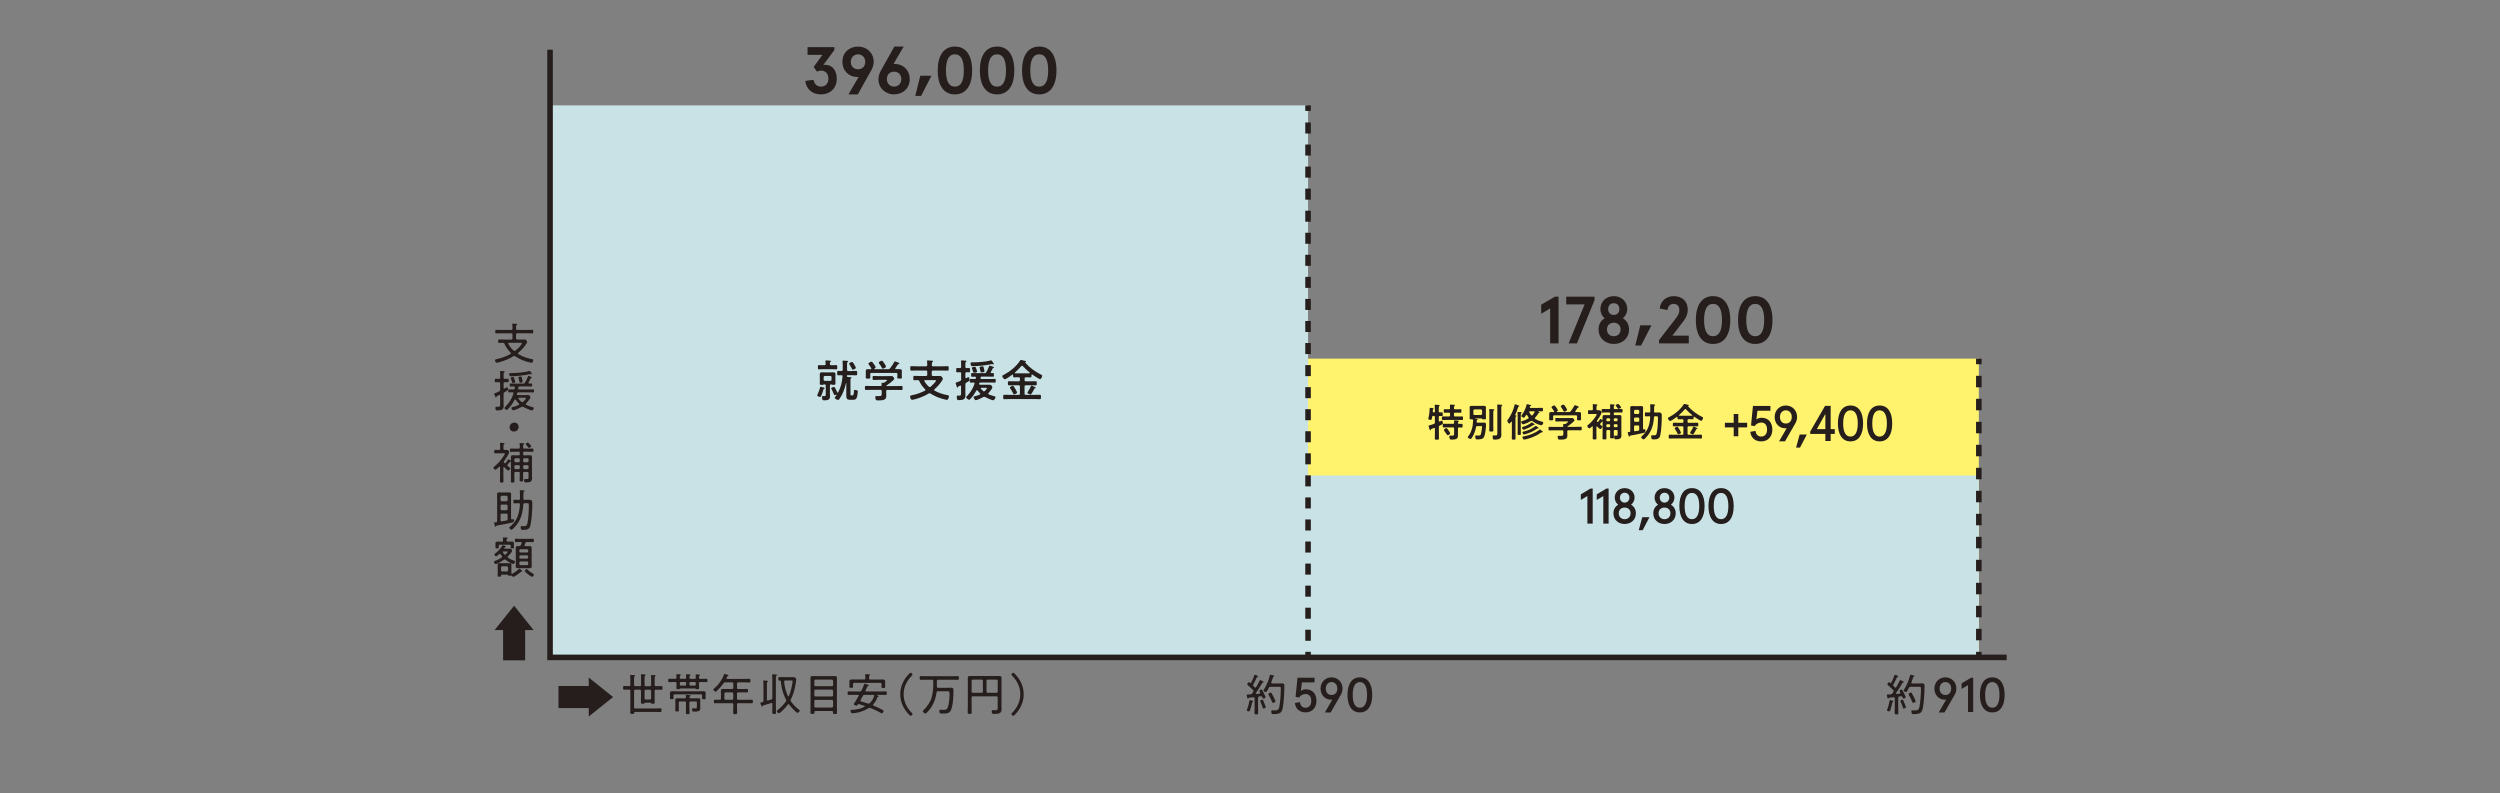<?xml version="1.0" encoding="UTF-8"?><svg id="b" xmlns="http://www.w3.org/2000/svg" viewBox="0 0 900 285.48"><rect x="0" y="0" width="900" height="285.48" fill="#808080" stroke="none"/><defs><style>.d{stroke-dasharray:0 0 4.14 4.14;}.d,.e,.f,.g{fill:none;}.d,.e,.g{stroke:#251e1c;stroke-width:2px;}.e{stroke-dasharray:0 0 3.97 3.97;}.h{fill:#251e1c;}.i{fill:#fff36d;}.j{fill:#c8e2e5;}</style></defs><g id="c"><g><rect class="i" x="198.02" y="129.11" width="514.36" height="107.55"/><rect class="j" x="198.02" y="37.93" width="272.88" height="198.73"/><polygon class="h" points="211.95 257.95 220.71 250.94 211.95 243.92 211.95 246.97 201.05 246.97 201.05 254.91 211.95 254.91 211.95 257.95"/><polygon class="h" points="192.09 226.82 185.08 218.06 178.06 226.82 181.11 226.82 181.11 237.72 189.05 237.72 189.05 226.82 192.09 226.82"/><polygon class="j" points="712.38 171.2 470.9 171.2 470.9 129.11 388.73 129.11 388.73 80.01 298.56 80.01 298.56 43.94 198.02 43.94 198.02 236.66 712.38 236.66 712.38 171.2"/><g><path class="h" d="M185.14,128.15c-.13,0-.22,.03-.34,.1-1.46,.91-3.08,1.59-4.73,2.05-.27,.08-1.01,.29-1.25,.29-.38,0-.61-.59-.61-.88,0-.35,.3-.37,.96-.51,1.57-.37,3.19-.93,4.59-1.76,.08-.05,.16-.13,.16-.26,0-.1-.03-.18-.11-.24-.93-.93-1.67-1.96-2.2-3.14-.13-.29-.24-.37-.56-.38-.35,.02-1.01,.03-1.35,.03s-.37-.16-.37-.63,.02-.62,.37-.62c.64,0,1.28,.05,1.94,.05h2.39c.3,0,.45-.14,.45-.45v-1.36c0-.32-.14-.45-.45-.45h-3.48c-.64,0-1.28,.03-1.92,.03-.34,0-.35-.16-.35-.63s.02-.64,.35-.64c.64,0,1.28,.03,1.92,.03h3.48c.3,0,.45-.13,.45-.45v-.35c0-.37,0-.74-.06-1.11,0-.05-.02-.11-.02-.16,0-.18,.11-.21,.27-.21,.21,0,.93,.06,1.19,.08,.13,.02,.35,.03,.35,.21,0,.1-.1,.14-.22,.22-.19,.14-.21,.34-.21,.85v.46c.03,.32,.14,.45,.45,.45h3.48c.64,0,1.28-.03,1.92-.03,.35,0,.35,.16,.35,.64s-.02,.63-.35,.63c-.64,0-1.28-.03-1.92-.03h-3.48c-.3,0-.45,.13-.45,.45v1.36c.03,.3,.14,.42,.45,.45h1.36c.42,0,.75-.03,1.03-.03,.37,0,.61,.03,.75,.18,.18,.16,.38,.48,.38,.72,0,.27-.32,.74-.48,.98-.71,1.06-1.7,2.07-2.68,2.89-.08,.06-.13,.14-.13,.24,0,.13,.08,.21,.16,.26,1.59,.98,3.11,1.46,4.92,1.81,.26,.05,.43,.08,.43,.4,0,.19-.16,.91-.59,.91-.13,0-.3-.03-.43-.06-2.02-.45-3.74-1.12-5.47-2.26-.11-.06-.22-.11-.35-.11Zm-1.86-4.75c-.16,.02-.3,.06-.3,.26,0,.05,.02,.1,.03,.14,.47,.95,1.11,1.7,1.89,2.39,.1,.08,.21,.14,.34,.14s.22-.03,.32-.11c.8-.62,1.51-1.33,2.1-2.17,.08-.13,.22-.3,.22-.46,0-.18-.21-.19-.53-.19h-4.07Z"/><path class="h" d="M180.04,142.49c-.02-.16-.06-.29-.24-.29-.05,0-.1,.02-.14,.03l-.51,.26c-.3,.14-.4,.21-.42,.4,0,.08-.08,.18-.18,.18-.16,0-.29-.32-.43-.67-.03-.1-.06-.19-.11-.29-.03-.08-.11-.24-.11-.34,0-.16,.19-.19,.34-.24,.42-.14,1.04-.43,1.46-.64,.29-.14,.35-.29,.35-.61v-2.25c0-.32-.13-.45-.45-.45-.4-.02-.8,.03-1.2,.03-.3,0-.3-.22-.3-.62s0-.63,.32-.63c.37,0,.79,.05,1.19,.03,.32,0,.45-.13,.45-.45v-.87c0-.38,0-.77-.06-1.15v-.16c0-.18,.11-.21,.27-.21,.19,0,.87,.05,1.09,.08,.13,0,.34,.02,.34,.19,0,.13-.1,.18-.21,.26-.18,.1-.19,.34-.19,.91v.95c0,.32,.13,.45,.45,.45,.35,.02,.69-.03,1.04-.03s.34,.22,.34,.63,.02,.62-.32,.62-.71-.05-1.06-.03c-.32,0-.45,.13-.45,.45v1.6c.02,.14,.06,.27,.22,.27,.1,0,.19-.08,.27-.13,.24-.13,.64-.37,.74-.37,.3,0,.38,.56,.38,.8,0,.29-.14,.34-1.27,.99-.29,.18-.35,.32-.35,.64v3.37c0,.35,.03,.69,.03,1.04,0,1.44-1.17,1.51-2.31,1.51-.42,0-.67-.03-.67-.95,0-.21,.05-.38,.3-.38,.06,0,.14,.02,.21,.02,.14,.02,.29,.02,.43,.02,.79,0,.77-.27,.77-1.16v-2.82Zm6.51-2.6c0,.24,.18,.32,.37,.32h3.18c.63,0,1.23-.03,1.84-.03,.34,0,.32,.22,.32,.58,0,.3,0,.51-.32,.51-.61,0-1.22-.03-1.84-.03h-3.53c-.24,0-.32,.06-.4,.3l-.1,.29s-.02,.08-.02,.11c0,.22,.16,.29,.34,.29h3.72c.74,0,.83,.72,.83,.8,0,.51-1.17,1.84-1.56,2.23-.06,.08-.11,.14-.11,.24,0,.13,.08,.19,.18,.24,.69,.34,1.41,.61,2.15,.8,.39,.1,.56,.13,.56,.35,0,.3-.32,.88-.61,.88-.55,0-2.58-.95-3.13-1.25-.13-.06-.21-.1-.35-.1s-.24,.05-.37,.11c-.56,.32-2.37,1.17-2.98,1.17-.32,0-.64-.63-.64-.83s.22-.24,.38-.29c.77-.19,1.52-.43,2.25-.8,.1-.05,.18-.13,.18-.26,0-.1-.03-.16-.11-.24-.42-.42-.82-.87-1.12-1.36-.06-.06-.11-.11-.21-.11s-.16,.06-.21,.14c-.59,1.2-1.44,2.37-2.37,3.34-.11,.11-.27,.29-.45,.29-.24,0-.82-.46-.82-.69,0-.16,.21-.34,.32-.45,1.44-1.49,2.29-2.79,2.92-4.79,.02-.05,.02-.08,.02-.13,0-.21-.14-.27-.32-.29-.32,.02-1.01,.03-1.28,.03-.34,0-.3-.24-.3-.58s0-.51,.3-.51c.53,0,1.06,.05,1.59,.03,.27,0,.37-.1,.43-.35,.03-.11,.05-.21,.06-.3v-.1c0-.22-.16-.32-.37-.32-.37,0-.83,.02-1.19,.02-.3,0-.29-.24-.29-.56s0-.53,.3-.53c.58,0,1.17,.03,1.75,.03h2.74c.32,0,.48-.03,.66-.32,.47-.72,.82-1.44,1.14-2.25,.05-.13,.1-.22,.19-.22s1.25,.42,1.25,.64c0,.13-.16,.13-.24,.14-.11,.02-.18,.05-.22,.13-.35,.71-.39,.8-.8,1.52-.02,.05-.03,.08-.03,.14,0,.14,.1,.19,.22,.21,.27-.02,.54-.03,.83-.03,.32,0,.29,.27,.29,.59,0,.29,0,.5-.3,.5-.58,0-1.17-.03-1.75-.03h-2.47c-.26,0-.39,.1-.43,.35-.02,.11-.05,.22-.06,.32v.1Zm4.59-5.84c.14,.18,.34,.43,.34,.59,0,.06-.06,.13-.13,.13s-.14-.03-.21-.05c-.06-.03-.14-.06-.22-.06-.05,0-.19,.03-.26,.05-2.15,.43-4.6,.75-6.8,.75-.22,0-.34-.03-.43-.24-.08-.16-.11-.34-.11-.53,0-.35,.14-.38,.43-.38h.21c1.73,0,4.83-.22,6.45-.72,.06-.02,.16-.05,.24-.05,.19,0,.37,.38,.5,.51Zm-6.46,3.83c-.3,0-.32-.21-.42-.59-.1-.34-.22-.67-.35-1.01-.02-.06-.05-.16-.05-.21,0-.26,.69-.37,.82-.37,.27,0,.32,.14,.56,.87,.06,.18,.26,.77,.26,.93,0,.29-.61,.38-.82,.38Zm2.17,5.31c-.11,.02-.24,.05-.24,.21,0,.06,.02,.1,.05,.14,.32,.42,.66,.79,1.06,1.12,.11,.1,.19,.13,.32,.13s.22-.06,.3-.14c.21-.19,1.01-1.03,1.01-1.27,0-.18-.18-.19-.42-.19h-2.08Zm.48-5.4c-.27,0-.27-.06-.4-.63-.05-.26-.13-.62-.27-1.15-.02-.06-.02-.08-.02-.13,0-.26,.63-.35,.8-.35,.32,0,.37,.11,.55,.96,.05,.19,.16,.75,.16,.93,0,.29-.59,.37-.82,.37Z"/><path class="h" d="M186.7,153.65c0,.91-.63,1.7-1.7,1.7-.87,0-1.54-.61-1.54-1.48,0-.91,.61-1.73,1.73-1.73,.83,0,1.51,.59,1.51,1.51Z"/><path class="h" d="M181.79,166.78c.11,0,.19-.06,.26-.14,.27-.32,.61-.77,.83-1.14,.05-.06,.1-.14,.18-.14,.11,0,.37,.18,.54,.29,.05,.03,.14,.1,.19,.1,.11,0,.14-.08,.16-.18,0-.34-.03-.69-.03-1.03,0-.53,.26-.64,.74-.64,.35,0,.72,.02,1.07,.02h1.01c.27,0,.38-.11,.38-.38v-.54c0-.26-.11-.38-.38-.38h-1.04c-.59,0-1.2,.05-1.8,.05-.35,0-.35-.19-.35-.59s0-.59,.35-.59c.59,0,1.2,.03,1.8,.03h.98c.32,0,.45-.13,.45-.45,.02-.4-.03-.8-.06-1.2,0-.05-.02-.13-.02-.18,0-.18,.13-.19,.27-.19,.21,0,.83,.05,1.07,.06,.11,.02,.32,.03,.32,.19,0,.11-.08,.14-.19,.22-.21,.14-.21,.38-.19,1.11,0,.32,.13,.43,.45,.43h1.12c.59,0,1.19-.03,1.8-.03,.35,0,.35,.16,.35,.59s-.02,.59-.35,.59c-.61,0-1.2-.05-1.8-.05h-1.19c-.27,0-.38,.13-.38,.38v.54c0,.27,.11,.38,.38,.38h1.01c.37,0,.72-.02,1.07-.02,.5,0,.74,.11,.74,.64,0,.38-.02,.75-.02,1.14v5.52c0,.32,.03,.66,.03,.98,0,1.17-.56,1.51-2.2,1.51-.38,0-.67,0-.67-.9,0-.18,.05-.34,.26-.34,.27,0,.55,.03,.83,.03,.53,0,.51-.22,.51-.85v-1.27c0-.32-.13-.45-.45-.45h-1.06c-.32,0-.45,.13-.45,.45v.19c0,.75,.03,1.51,.03,2.26,0,.46-.11,.54-.64,.54-.45,0-.64-.05-.64-.5,0-.67,.05-1.54,.05-2.31v-.19c0-.32-.13-.45-.45-.45h-1.06c-.3,0-.43,.13-.43,.45v1.03c0,.62,.02,1.24,.02,1.86,0,.43-.06,.51-.64,.51-.53,0-.64-.06-.64-.48,0-.63,.03-1.25,.03-1.89v-4.91c-.02-.11-.03-.26-.18-.3-.13,0-.22,.13-.53,.51l-.4,.51c-.08,.1-.21,.24-.21,.32,0,.19,.21,.32,.72,.71,.18,.14,.35,.24,.35,.4,0,.24-.42,.79-.69,.79-.29,0-1.22-.95-1.46-1.19-.03-.05-.11-.1-.16-.1-.13,0-.16,.1-.16,.19v3.11c0,.59,.03,1.19,.03,1.78,0,.5-.13,.54-.64,.54s-.64-.05-.64-.54c0-.59,.05-1.19,.05-1.78v-3.22c0-.13-.05-.21-.18-.21-.05,0-.1,.03-.13,.06-.26,.24-1.06,1.06-1.38,1.06-.37,0-.69-.53-.69-.75,0-.19,.24-.34,.38-.45,1.17-.91,2.44-2.36,3.22-3.62,.11-.18,.5-.75,.5-.95,0-.14-.13-.16-.4-.16h-1.54c-.5,0-1.01,.03-1.51,.03-.35,0-.37-.16-.37-.62s.02-.63,.37-.63,.93,.02,1.33,.03c.3-.02,.43-.14,.43-.45v-.75c0-.34,0-.69-.05-1.03-.02-.05-.02-.1-.02-.14,0-.18,.11-.22,.26-.22s1.04,.08,1.2,.11c.1,.02,.21,.06,.21,.19,0,.1-.08,.14-.21,.22-.18,.13-.19,.34-.19,.85v.77c0,.3,.13,.43,.42,.43h.72c.69,0,.91,.61,.91,.79,0,.63-1.48,2.77-1.89,3.34-.05,.06-.08,.13-.08,.22s.05,.16,.11,.24c.03,.03,.08,.08,.11,.13,.06,.05,.11,.08,.19,.08Zm4.89-.35c.29-.03,.42-.16,.45-.43v-.58c-.03-.29-.16-.42-.45-.45h-1.06c-.27,.03-.4,.16-.43,.43v.59c.03,.27,.16,.4,.43,.43h1.06Zm0,2.47c.29-.03,.42-.16,.45-.45v-.56c-.03-.27-.16-.4-.45-.43h-1.06c-.27,.03-.4,.16-.43,.43v.56c.03,.27,.16,.4,.43,.45h1.06Zm3.16-2.47c.29-.03,.42-.16,.45-.43v-.58c-.03-.29-.16-.42-.45-.45h-1.07c-.27,.03-.4,.16-.43,.43v.59c.03,.27,.16,.4,.43,.43h1.07Zm0,2.47c.29-.03,.42-.16,.45-.45v-.56c-.03-.27-.16-.4-.45-.43h-1.07c-.27,.03-.4,.16-.43,.43v.56c.03,.27,.16,.4,.43,.45h1.07Zm.61-7.65c-.19,0-.29-.19-.45-.42-.18-.24-.38-.46-.58-.69-.08-.06-.16-.16-.16-.26,0-.24,.55-.55,.75-.55,.22,0,.66,.53,.82,.72,.16,.19,.43,.51,.43,.67,0,.22-.61,.51-.82,.51Z"/><path class="h" d="M178.97,187.55v-8.1c0-.46-.03-.91-.03-1.36,0-.53,.08-.83,.69-.83,.3,0,.59,.02,.9,.02h1.89c.29,0,.58-.02,.87-.02,.59,0,.72,.24,.72,.79,0,.46-.03,.93-.03,1.41v7.25c.02,.13,.06,.26,.22,.26h.06c.1-.03,.4-.11,.48-.11,.24,0,.27,.32,.27,.5,0,.46-.1,.59-.34,.66-1.84,.5-3.72,.8-5.6,1.14-.35,.06-.38,.08-.48,.27-.03,.08-.1,.18-.19,.18-.16,0-.21-.14-.34-.53-.05-.16-.21-.69-.21-.82,0-.16,.06-.19,.38-.21,.1,0,.21-.03,.35-.05,.27-.03,.37-.18,.37-.43Zm1.68-9.08c-.27,.03-.42,.16-.45,.45v1.11c.03,.27,.18,.43,.45,.43h1.64c.27,0,.42-.16,.45-.43v-1.11c-.03-.29-.18-.42-.45-.45h-1.64Zm0,3.18c-.27,.03-.42,.16-.45,.45v1.15c.03,.27,.18,.42,.45,.45h1.64c.27-.03,.42-.18,.45-.45v-1.15c-.03-.29-.18-.42-.45-.45h-1.64Zm0,3.24c-.3,0-.45,.13-.45,.43v1.99c0,.21,.1,.38,.34,.38h.1c.56-.11,1.12-.18,1.68-.3,.32-.08,.42-.21,.42-.53v-1.54c0-.3-.13-.43-.45-.43h-1.64Zm7.76-5.39c0,.3,.13,.42,.45,.45h.18c.5,0,.99-.03,1.48-.03,1.07,0,1.12,.61,1.12,1.19,0,2.21-.18,5.79-.66,7.92-.32,1.44-1.12,1.72-2.5,1.72-.74,0-1.04,.05-1.04-1.01,0-.22,.03-.35,.26-.35,.26,0,.53,.05,.8,.05,1.04,0,1.2-.26,1.4-1.22,.4-1.89,.48-4.54,.48-6.48,0-.63-.29-.58-1.22-.58h-.3c-.3,0-.42,.11-.46,.42-.05,1.11-.22,2.21-.48,3.3-.51,2.12-1.6,3.94-3.19,5.44-.13,.13-.4,.4-.59,.4-.29,0-.82-.43-.82-.74,0-.14,.13-.24,.24-.32,1.22-1.03,2.17-2.2,2.76-3.69,.51-1.31,.8-2.98,.85-4.39,.02-.3-.14-.42-.43-.42-.53-.02-1.06,.05-1.59,.05-.32,0-.35-.16-.35-.66s.03-.64,.35-.64c.53,0,1.06,.06,1.59,.05,.32,0,.45-.14,.45-.45v-1.46c0-.4,0-.79-.05-1.19-.02-.05-.02-.11-.02-.16,0-.19,.11-.24,.29-.24,.22,0,.55,.02,.79,.05,.06,0,.13,.02,.19,.02,.26,.03,.46,.05,.46,.22,0,.13-.1,.18-.21,.24-.19,.11-.21,.29-.21,.85v1.67Z"/><path class="h" d="M182.77,200.53c0,.13,.08,.21,.18,.29,.67,.48,1.31,.79,2.12,1.03,.16,.05,.34,.1,.34,.3,0,.3-.29,.88-.64,.88-.66,0-2.17-1.06-2.71-1.47-.1-.08-.21-.14-.34-.14s-.21,.03-.32,.11c-.53,.37-2.39,1.52-2.97,1.52-.34,0-.61-.61-.61-.8,0-.22,.32-.32,.5-.38,.91-.32,1.49-.64,2.29-1.16,.1-.06,.16-.13,.16-.26,0-.1-.03-.16-.08-.22-.18-.22-.34-.42-.48-.66-.08-.1-.14-.18-.29-.18-.1,0-.16,.03-.24,.1-.19,.19-.82,.8-1.06,.8-.22,0-.66-.4-.66-.64,0-.13,.14-.24,.27-.34,.9-.75,1.97-1.73,2.53-2.79,.05-.1,.1-.24,.22-.24,.1,0,.83,.24,.98,.29,.08,.03,.21,.08,.21,.19,0,.13-.21,.14-.27,.14-.13,.02-.26,.26-.35,.38-.03,.05-.05,.08-.05,.11,0,.11,.1,.14,.19,.14h1.89c.66,0,.77,.69,.77,.8,0,.42-1.14,1.59-1.46,1.91-.08,.08-.13,.16-.13,.27Zm-2.1-5.53c.3,0,.42-.11,.43-.42,0-.27-.02-.53-.05-.8,0-.05-.02-.1-.02-.14,0-.16,.13-.19,.26-.19,.22,0,.9,.06,1.15,.08,.11,.02,.32,.03,.32,.19,0,.11-.08,.14-.19,.22-.21,.13-.21,.34-.19,.67,0,.29,.16,.38,.43,.38h.56c.32,0,.66-.02,.99-.02,.58,0,.66,.32,.66,.71,0,.16-.02,.32-.02,.48v.34c0,.21,.02,.45,.02,.62,0,.3-.18,.32-.59,.32-.38,0-.59-.02-.59-.3,0-.18,.02-.34,.02-.51v-.14c0-.27-.11-.38-.38-.38h-3.56c-.27,0-.38,.11-.38,.38v.13c0,.18,.02,.35,.02,.51,0,.3-.19,.3-.61,.3s-.59-.02-.59-.3c0-.19,.02-.42,.02-.64v-.32c0-.19-.02-.4-.02-.59,0-.51,.35-.59,.9-.59,.22,0,.48,.02,.75,.02h.67Zm3.18,12.24c-.11,.02-.22,.02-.34,.02-.59,0-.59-.03-.64-.26-.03-.14-.3-.13-.42-.13h-1.56c-.5,0-.5,.03-.51,.43,0,.32-.13,.3-.64,.3-.42,0-.59,.02-.59-.32,0-.24,.02-.5,.02-.74v-2.61c0-.19-.02-.38-.02-.58,0-.48,.21-.61,.64-.61,.27,0,.55,.02,.82,.02h2.05c.27,0,.53-.02,.8-.02,.43,0,.66,.13,.66,.59,0,.19-.02,.4-.02,.59v2.44c.02,.13,.06,.22,.21,.22,.06,0,.1-.02,.14-.03,.82-.5,1.62-1.01,2.33-1.65,.06-.06,.18-.18,.26-.18,.16,0,1.01,.8,1.01,.95,0,.08-.08,.14-.16,.14-.06,0-.18-.03-.21-.03-.08,0-.16,.06-.22,.13-.34,.35-2.23,1.75-2.65,1.75-.19,0-.35-.19-.47-.32-.11-.11-.22-.11-.37-.11h-.13Zm-1.4-1.51c.27-.03,.42-.16,.45-.45v-.98c-.03-.27-.18-.42-.45-.45h-1.62c-.27,.03-.42,.18-.45,.45v.98c.03,.29,.18,.42,.45,.45h1.62Zm-1.17-7.22c-.14,0-.26,.06-.26,.21,0,.05,.02,.08,.03,.13,.13,.26,.29,.5,.48,.71,.06,.08,.14,.13,.26,.13,.16,0,.27-.11,.37-.22,.22-.24,.66-.72,.66-.83,0-.1-.19-.11-.43-.11h-1.11Zm8.55-1.89c.3,0,.61-.02,.91-.02,.58,0,.67,.24,.67,.85,0,.24-.02,.54-.02,.91v4.46c0,.37,.02,.67,.02,.91,0,.61-.1,.83-.69,.83-.3,0-.59-.02-.9-.02h-2.57c-.29,0-.58,.02-.87,.02-.55,0-.72-.18-.72-.72,0-.34,.03-.69,.03-1.03v-4.46c0-.34-.03-.67-.03-1.01,0-.8,.34-.79,1.28-.74,.3-.02,.43-.1,.56-.37,.11-.21,.21-.48,.3-.71,.02-.05,.02-.08,.02-.13,0-.19-.16-.26-.32-.27h-.34c-.5,0-.99,.05-1.49,.05-.32,0-.32-.19-.32-.61s0-.62,.32-.62c.48,0,.99,.05,1.49,.05h3.22c.51,0,1.03-.05,1.49-.05,.34,0,.32,.21,.32,.62s0,.61-.3,.61c-.5,0-1.01-.05-1.51-.05h-.66c-.32,0-.46,.1-.59,.38-.11,.24-.19,.46-.29,.71-.02,.03-.03,.08-.03,.13,0,.19,.13,.24,.29,.26h.71Zm-2.47,1.11c-.22,0-.39,.16-.39,.38v.4c0,.22,.16,.39,.39,.39h2.39c.22,0,.39-.16,.39-.39v-.4c0-.22-.16-.38-.39-.38h-2.39Zm-.39,2.98c0,.22,.16,.38,.39,.38h2.39c.22,0,.39-.16,.39-.38v-.4c0-.22-.16-.38-.39-.38h-2.39c-.22,0-.39,.16-.39,.38v.4Zm0,2.34c0,.24,.16,.4,.39,.4h2.39c.22,0,.39-.16,.39-.4v-.54c0-.22-.16-.39-.39-.39h-2.39c-.22,0-.39,.16-.39,.39v.54Zm4.55,4.59c-.37,0-2.63-1.75-2.63-2.08,0-.22,.51-.69,.75-.69,.11,0,.21,.13,.29,.21,.51,.54,1.36,1.07,2,1.46,.11,.06,.29,.14,.29,.29,0,.27-.43,.82-.71,.82Z"/></g><g><path class="h" d="M230.33,247.04c.32,0,.45-.13,.45-.45v-2.41c0-.37,0-.75-.06-1.09v-.16c0-.18,.13-.21,.26-.21,.21,0,.88,.06,1.12,.08,.13,.02,.35,.03,.35,.19,0,.11-.1,.14-.21,.22-.18,.13-.19,.35-.19,.88v2.49c0,.32,.13,.45,.45,.45h1.48c.3,0,.43-.13,.43-.45v-2.23c0-.34,0-.67-.05-.99-.02-.05-.02-.11-.02-.16,0-.18,.13-.19,.27-.19,.21,0,.88,.05,1.11,.06,.13,.02,.35,.03,.35,.19,0,.11-.1,.16-.21,.22-.18,.13-.19,.37-.19,1.01v2.08c0,.32,.13,.45,.45,.45h.05c.66,0,1.3-.03,1.96-.03,.35,0,.37,.16,.37,.67s-.02,.66-.37,.66c-.66,0-1.3-.03-1.96-.03h-.05c-.32,0-.45,.13-.45,.45v2.02c0,.69,.03,1.38,.03,2.08,0,.47-.13,.51-.66,.51-.3,0-.5,0-.61-.14-.08-.14-.13-.22-.31-.24h-1.83c-.11,.02-.18,.05-.27,.22-.13,.16-.3,.16-.63,.16-.53,0-.66-.05-.66-.53,0-.72,.03-1.43,.03-2.13v-1.96c0-.32-.13-.45-.45-.45h-1.59c-.32,0-.45,.13-.45,.45v5.87c0,.32,.14,.45,.45,.45h7.14c.64,0,1.28-.05,1.92-.05,.37,0,.37,.18,.37,.67s0,.66-.37,.66c-.64,0-1.28-.03-1.92-.03h-7.22c-.24,0-.29,.1-.34,.3-.03,.34-.1,.43-.69,.43s-.71-.06-.71-.59c0-.77,.03-1.56,.03-2.33v-5.39c0-.32-.13-.45-.43-.45-.59-.02-1.2,.03-1.8,.03-.35,0-.38-.14-.38-.66s.03-.67,.38-.67c.59,0,1.2,.05,1.8,.03,.3,0,.43-.13,.43-.45v-2.05c0-.4,0-.79-.05-1.14-.02-.05-.02-.11-.02-.16,0-.18,.11-.22,.27-.22,.22,0,.91,.06,1.19,.08,.13,.02,.35,.03,.35,.21,0,.11-.1,.14-.22,.22-.18,.13-.19,.42-.19,.95v2.12c0,.32,.13,.45,.45,.45h1.59Zm1.72,4.36c0,.3,.18,.42,.46,.42h1.44c.29,0,.42-.11,.45-.42v-2.65c0-.32-.13-.45-.43-.45h-1.48c-.32,0-.45,.13-.45,.45v2.65Z"/><path class="h" d="M246.58,244.39c.32,0,.45-.13,.45-.43,.02-.32-.03-.58-.06-.9,0-.05-.02-.1-.02-.14,0-.16,.13-.19,.26-.19,.19,0,.87,.05,1.07,.06,.11,.02,.32,.03,.32,.19,0,.11-.1,.16-.19,.22-.18,.11-.19,.22-.19,.53v.24c0,.3,.14,.42,.43,.42h1.4c.3,0,.42-.13,.43-.43,0-.3-.02-.54-.05-.85-.02-.05-.02-.1-.02-.14,0-.16,.11-.19,.24-.19,.19,0,.85,.05,1.07,.06,.11,.02,.3,.03,.3,.19,0,.1-.06,.14-.18,.21-.21,.14-.19,.22-.19,.75,0,.29,.14,.4,.43,.4h.38c.63,0,1.25-.03,1.89-.03,.32,0,.34,.16,.34,.59s-.02,.61-.34,.61c-.63,0-1.27-.03-1.89-.03h-.37c-.32,0-.45,.13-.45,.43v.32c0,.45,.03,.88,.03,1.33s-.19,.51-.61,.51c-.32,0-.45-.02-.58-.16-.05-.06-.08-.11-.18-.11h-5.39c-.11,.02-.16,.08-.24,.14-.14,.13-.35,.13-.55,.13-.4,0-.61-.03-.61-.5s.03-.9,.03-1.35v-.32c0-.3-.13-.43-.45-.43h-.34c-.63,0-1.25,.03-1.88,.03-.32,0-.34-.19-.34-.59,0-.43,.02-.61,.34-.61,.63,0,1.25,.03,1.88,.03h.34c.32,0,.43-.13,.45-.45,0-.29-.02-.59-.06-.9v-.14c0-.16,.11-.19,.24-.19,.21,0,.83,.05,1.06,.06,.11,.02,.32,.03,.32,.19,0,.1-.08,.14-.18,.21-.21,.14-.21,.26-.19,.82,0,.3,.16,.4,.43,.4h1.38Zm-4.11,6.41c0,.18,.02,.35,.02,.53,0,.35-.21,.37-.66,.37s-.66-.02-.66-.38c0-.18,.03-.35,.03-.51v-.53c0-.3-.02-.55-.02-.75,0-.61,.35-.69,.87-.69s1.01,.03,1.52,.03h8.08c.5,0,.99-.03,1.51-.03,.48,0,.88,.06,.88,.66,0,.26-.02,.53-.02,.79v.56c0,.16,.02,.34,.02,.5,0,.37-.14,.4-.64,.4-.46,0-.67-.02-.67-.37,0-.18,.03-.35,.03-.53v-.45c0-.31-.13-.43-.45-.43h-9.41c-.3,0-.43,.13-.43,.43v.42Zm8.42,2.15c0-.3-.13-.43-.45-.43h-1.8c-.3,0-.45,.13-.45,.43v1.78c0,.62,.05,1.25,.05,1.88,0,.45-.18,.48-.67,.48s-.66-.05-.66-.5c0-.63,.03-1.25,.03-1.86v-1.78c0-.3-.13-.43-.43-.43h-1.7c-.32,0-.45,.13-.45,.43v1.7c0,.37,.03,.75,.03,1.14,0,.32-.13,.35-.63,.35s-.66-.02-.66-.32c0-.4,.03-.79,.03-1.17v-2.02c0-.29-.02-.53-.02-.74,0-.48,.32-.51,.71-.51,.35,0,.69,.02,1.03,.02h1.7c.26,0,.4-.08,.38-.35,0-.19-.02-.37-.05-.55-.02-.03-.02-.1-.02-.13,0-.19,.13-.22,.29-.22s.43,.03,.61,.05c.1,.02,.18,.02,.26,.02,.34,.03,.58,.05,.58,.21,0,.11-.08,.14-.21,.22-.16,.1-.18,.21-.19,.38,0,.27,.13,.37,.38,.37h1.75c.35,0,.71-.02,1.04-.02,.37,0,.74,.03,.74,.48,0,.19-.02,.45-.02,.74v1.72c0,.22,.02,.45,.02,.67,0,1.15-.91,1.19-2.25,1.19-.47,0-.74,.02-.74-.85,0-.27,.06-.34,.29-.34,.32,0,.64,.03,.96,.03,.48,0,.5-.16,.5-.53v-1.54Zm-6.13-6.54c0,.29,.11,.4,.38,.4h1.49c.27,0,.39-.13,.39-.4v-.5c0-.27-.11-.38-.39-.38h-1.49c-.27,0-.38,.11-.38,.38v.5Zm5.71-.5c0-.27-.11-.38-.38-.38h-1.49c-.27,0-.38,.11-.38,.38v.5c0,.27,.11,.4,.38,.4h1.48c.26,0,.37-.11,.4-.37v-.53Z"/><path class="h" d="M265.32,247.61c0,.3,.13,.43,.45,.43h1.73c.47,0,.93-.02,1.4-.02,.35,0,.37,.11,.37,.63s-.02,.64-.37,.64c-.47,0-.93-.03-1.4-.03h-1.73c-.32,0-.45,.13-.45,.45v1.76c0,.32,.13,.45,.45,.45h2.94c.66,0,1.3-.03,1.94-.03,.37,0,.37,.18,.37,.64s0,.64-.37,.64c-.64,0-1.28-.03-1.94-.03h-2.94c-.32,0-.45,.13-.45,.45v.71c0,.74,.05,1.49,.05,2.25,0,.51-.16,.56-.72,.56s-.72-.05-.72-.58c0-.75,.05-1.49,.05-2.23v-.71c0-.32-.13-.45-.45-.45h-4.25c-.64,0-1.3,.03-1.94,.03-.34,0-.35-.16-.35-.64s.02-.64,.35-.64c.51,0,1.04,.03,1.56,.03h.19c.32,0,.45-.13,.45-.45v-1.7c0-.34-.03-.67-.03-1.01,0-.58,.22-.74,.79-.74,.34,0,.67,.02,1.01,.02h2.23c.32,0,.45-.13,.45-.43v-1.51c0-.32-.13-.45-.45-.45h-2.44c-.34,0-.46,.06-.66,.34-.66,.98-1.44,1.88-2.31,2.68-.13,.11-.34,.34-.51,.34-.27,0-.83-.54-.83-.79,0-.16,.27-.35,.4-.45,1.51-1.27,2.79-3.08,3.43-4.94,.03-.11,.1-.22,.22-.22,.14,0,.85,.24,1.04,.3,.11,.03,.39,.11,.39,.27,0,.11-.13,.16-.21,.19-.21,.08-.22,.11-.39,.42l-.13,.26s-.03,.08-.03,.14c0,.18,.14,.22,.29,.22h6.11c.62,0,1.25-.03,1.89-.03,.34,0,.35,.14,.35,.66s-.03,.66-.35,.66c-.63,0-1.27-.05-1.89-.05h-2.13c-.32,0-.45,.13-.45,.45v1.51Zm-4.09,1.65c-.27,.03-.42,.18-.45,.45v1.76c.03,.29,.18,.42,.45,.45h2.29c.27-.03,.42-.16,.45-.45v-1.76c-.03-.27-.18-.42-.45-.45h-2.29Z"/><path class="h" d="M277.66,251.86c.3-.11,.38-.22,.38-.56v-6.91c0-.43-.03-.87-.06-1.24,0-.05-.02-.13-.02-.18,0-.19,.14-.21,.29-.21,.22,0,.87,.05,1.14,.06,.13,.02,.34,.05,.34,.21,0,.11-.1,.14-.21,.22-.19,.14-.21,.48-.21,1.11v9.69c0,.8,.05,1.6,.05,2.41,0,.53-.13,.59-.67,.59s-.67-.06-.67-.59c0-.8,.03-1.6,.03-2.41v-.66c-.02-.18-.08-.34-.29-.34-.03,0-.13,.03-.16,.05-.96,.3-1.88,.58-2.84,.87-.08,.05-.1,.1-.13,.21-.03,.1-.08,.22-.21,.22-.21,0-.5-.74-.64-1.06-.03-.06-.08-.18-.08-.26,0-.13,.14-.16,.48-.24,.51-.11,.67-.22,.67-.56v-5.73c0-.4-.03-.8-.06-1.19,0-.05-.02-.13-.02-.18,0-.16,.11-.21,.26-.21,.24,0,.69,.05,.95,.08,.22,.02,.5,.03,.5,.22,0,.11-.08,.14-.21,.22-.18,.13-.19,.32-.19,.8v5.56c0,.19,.08,.35,.29,.35,.03,0,.08-.02,.11-.02,.4-.13,.79-.24,1.19-.37Zm6.19,1.64c-.1,0-.18,.06-.24,.14-.67,.95-1.64,1.94-2.5,2.71-.18,.14-.48,.42-.71,.42-.27,0-.74-.5-.74-.77,0-.16,.22-.32,.43-.48,.98-.77,2.12-1.96,2.82-3,.06-.11,.13-.21,.13-.35s-.03-.22-.1-.34c-1.11-2.1-1.62-4.19-1.84-6.54-.02-.21-.13-.29-.34-.29h-.24c-.3,0-.32-.14-.32-.61s0-.64,.32-.64c.54,0,1.07,.03,1.6,.03h2.61c.32,0,.63-.02,.93-.02,.69,0,.99,.58,.99,.88,0,.11-.06,.53-.08,.69-.32,2.37-.8,4.33-1.86,6.48-.05,.11-.1,.21-.1,.34,0,.16,.06,.26,.14,.38,.77,1.11,1.84,2.18,2.94,3,.1,.08,.22,.18,.22,.32,0,.27-.53,.77-.8,.77-.21,0-.46-.24-.61-.37-.88-.8-1.72-1.67-2.42-2.61-.06-.08-.13-.14-.26-.14Zm-.02-2.81c.08,0,.14-.06,.18-.14,.63-1.46,1.03-3.16,1.27-4.73,.02-.14,.06-.45,.06-.59,0-.24-.14-.26-.55-.26h-2.07c-.3,0-.45,.13-.43,.43,.11,1.78,.61,3.53,1.35,5.15,.05,.08,.1,.14,.19,.14Z"/><path class="h" d="M299.88,256.34c0-.26-.13-.37-.38-.37h-5.93c-.26,0-.37,.11-.37,.37v.19c0,.45-.16,.48-.72,.48s-.72-.03-.72-.46c0-.61,.03-1.2,.03-1.81v-9.08c0-.48-.03-.98-.03-1.46,0-.61,.19-.82,.8-.82,.43,0,.85,.02,1.28,.02h5.4c.42,0,.83-.02,1.25-.02,.61,0,.82,.19,.82,.8,0,.5-.02,.98-.02,1.48v9.11c0,.61,.03,1.2,.03,1.81,0,.45-.19,.47-.72,.47-.56,0-.72-.03-.72-.48v-.22Zm-.42-9.3c.27,0,.42-.16,.45-.43v-1.51c-.03-.27-.18-.42-.45-.45h-5.87c-.27,.03-.43,.18-.43,.45v1.51c0,.27,.16,.43,.43,.43h5.87Zm-6.3,3.26c0,.27,.16,.43,.43,.43h5.87c.27,0,.42-.16,.45-.43v-1.59c-.03-.27-.18-.42-.45-.45h-5.87c-.27,.03-.43,.18-.43,.45v1.59Zm0,3.96c0,.27,.16,.42,.43,.45h5.87c.27-.03,.42-.18,.45-.45v-1.86c-.03-.27-.18-.42-.45-.45h-5.87c-.27,.03-.43,.18-.43,.45v1.86Z"/><path class="h" d="M309.2,250.36c0-.18-.13-.22-.27-.22h-1.51c-.64,0-1.28,.03-1.94,.03-.34,0-.34-.19-.34-.63,0-.48,0-.64,.35-.64,.64,0,1.28,.03,1.92,.03h2.12c.32,0,.48-.08,.63-.37,.29-.61,.71-1.54,.93-2.17,.05-.11,.1-.27,.22-.27,.11,0,.4,.11,.51,.16,.4,.14,.93,.27,.93,.5,0,.11-.16,.18-.24,.21-.26,.08-.3,.19-.67,1.01l-.24,.53s-.05,.1-.05,.16c0,.18,.14,.22,.3,.24h5.13c.64,0,1.28-.03,1.92-.03,.35,0,.35,.16,.35,.64,0,.45,0,.63-.34,.63-.66,0-1.3-.03-1.94-.03h-1.31s-.08,.02-.08,.06c0,.03,.03,.05,.05,.06,.34,.11,.75,.24,.75,.4,0,.14-.19,.16-.34,.21-.13,.06-.18,.14-.22,.27-.3,.91-.8,1.72-1.44,2.42-.05,.06-.1,.13-.1,.21,0,.13,.1,.19,.19,.24,1.11,.46,2.2,.95,3.22,1.52,.3,.18,.4,.21,.4,.38,0,.26-.29,.91-.61,.91-.13,0-.32-.13-.43-.19-1.17-.69-2.42-1.23-3.69-1.75-.11-.05-.18-.06-.29-.06-.18,0-.27,.06-.42,.14-1.17,.71-2.41,1.2-3.74,1.52-.72,.18-1.11,.22-1.83,.27-.08,0-.22,.02-.3,.02-.51,0-.59-.82-.59-.93,0-.3,.22-.29,.53-.3,1.51-.05,3.16-.38,4.51-1.11,.06-.03,.11-.1,.11-.16,0-.1-.06-.14-.14-.18-.63-.22-1.27-.43-1.91-.61-.06-.02-.1-.03-.16-.03-.19,0-.27,.1-.38,.24-.1,.16-.21,.35-.42,.35-.27,0-.95-.27-.95-.58,0-.13,.18-.35,.26-.46,.53-.83,1.04-1.65,1.51-2.52,.02-.05,.03-.08,.03-.14Zm1.89-5.74c.32,0,.45-.11,.45-.43v-.19c0-.32-.03-.64-.06-.95,0-.05-.02-.1-.02-.14,0-.19,.14-.21,.29-.21,.21,0,1.04,.06,1.27,.1,.1,.02,.24,.05,.24,.19,0,.1-.08,.13-.21,.21-.18,.13-.19,.34-.19,.71v.29c.03,.3,.14,.43,.45,.43h2.81c.53,0,1.07-.02,1.6-.02,.5,0,.95,.08,.95,.67,0,.24-.03,.5-.03,.82v.66c0,.18,.03,.42,.03,.58,0,.34-.18,.35-.67,.35-.42,0-.67,0-.67-.32,0-.21,.03-.4,.03-.61v-.48c0-.32-.13-.45-.45-.45h-9.38c-.32,0-.45,.13-.45,.45v.43c0,.16,.03,.43,.03,.59,0,.32-.22,.32-.67,.32-.5,0-.67-.02-.67-.34,0-.19,.03-.38,.03-.58v-.66c0-.34-.02-.58-.02-.75,0-.59,.4-.69,.9-.69,.54,0,1.09,.02,1.64,.02h2.79Zm1.6,8.69c.19,0,.29-.06,.43-.19,.72-.72,1.3-1.6,1.57-2.6,.02-.03,.02-.08,.02-.11,0-.21-.13-.27-.3-.27h-3.16c-.34,0-.45,.06-.63,.37-.27,.51-.56,1.01-.85,1.52-.03,.06-.05,.13-.05,.19,0,.18,.11,.24,.26,.29,.82,.22,1.65,.48,2.45,.75,.1,.03,.18,.05,.26,.05Z"/><path class="h" d="M324.09,249.94c0-2.84,1.25-5.49,3.27-7.44,.16-.16,.29-.3,.43-.3,.27,0,.71,.37,.71,.64,0,.14-.08,.24-.18,.34-1.83,1.83-3.02,4.14-3.02,6.77s1.19,4.94,3.02,6.77c.1,.11,.18,.19,.18,.35,0,.26-.43,.62-.71,.62-.14,0-.27-.13-.46-.34-2-2.04-3.24-4.51-3.24-7.41Z"/><path class="h" d="M337.29,247.17c0,.3,.14,.43,.43,.43h3.56c.4,0,.82-.03,1.22-.03,.69,0,.74,.42,.74,.96,0,2.02-.1,5.32-.91,7.14-.56,1.24-1.65,1.22-3.21,1.22-.5,0-.96,.02-.96-1.03,0-.22,.05-.37,.3-.37,.29,0,.71,.05,1.11,.05,.75,0,1.25,0,1.57-.72,.55-1.25,.71-3.8,.71-5.2,0-.83-.43-.77-.95-.77h-3.24c-.32,0-.45,.11-.5,.43-.37,2.84-1.52,5.31-3.58,7.33-.13,.13-.27,.27-.46,.27-.3,0-.9-.53-.9-.83,0-.16,.18-.32,.29-.42,1.31-1.3,2.47-2.98,2.95-4.78,.51-1.86,.53-3.82,.51-5.73,0-.3-.16-.42-.45-.42h-2.12c-.64,0-1.28,.03-1.94,.03-.35,0-.37-.14-.37-.66s.02-.67,.37-.67c.66,0,1.3,.03,1.94,.03h9.48c.64,0,1.28-.03,1.94-.03,.37,0,.37,.18,.37,.67s0,.66-.37,.66c-.64,0-1.3-.03-1.94-.03h-5.12c-.29,0-.47,.11-.47,.42l-.02,2.04Z"/><path class="h" d="M359.18,251.11c0-.3-.13-.43-.45-.43h-8.52c-.3,0-.43,.13-.43,.43v2.98c0,.77,.03,1.56,.03,2.33,0,.51-.11,.59-.72,.59-.58,0-.72-.06-.72-.58,0-.77,.05-1.56,.05-2.34v-8.6c0-.45-.02-.88-.02-1.32,0-.64,.19-.82,.83-.82,.43,0,.85,.02,1.27,.02h7.94c.42,0,.85-.02,1.27-.02,.59,0,.85,.14,.85,.77,0,.45-.02,.9-.02,1.36v8.6c0,.37,.03,.74,.03,1.12,0,.56-.03,1.03-.51,1.4-.54,.42-1.49,.42-2.17,.42-.5,0-.88,0-.88-.96,0-.32,.1-.42,.3-.42,.35,0,.69,.03,1.03,.03,.83,0,.83-.22,.83-.96v-3.61Zm-5.34-6c-.03-.27-.16-.42-.45-.45h-3.18c-.27,.03-.43,.18-.43,.45v3.86c0,.27,.16,.42,.43,.45h3.18c.29-.03,.42-.18,.45-.45v-3.86Zm4.89,4.31c.27-.03,.42-.18,.45-.45v-3.86c-.03-.27-.18-.42-.45-.45h-3.14c-.27,.03-.42,.18-.45,.45v3.86c.03,.27,.18,.42,.45,.45h3.14Z"/><path class="h" d="M368.53,249.94c0,2.84-1.25,5.48-3.27,7.44-.16,.16-.29,.3-.43,.3-.27,0-.71-.37-.71-.64,0-.14,.08-.24,.18-.34,1.83-1.83,3.01-4.14,3.01-6.77s-1.19-4.94-3.01-6.77c-.1-.11-.18-.19-.18-.35,0-.26,.43-.62,.71-.62,.14,0,.27,.13,.46,.34,2,2.04,3.24,4.51,3.24,7.41Z"/></g><g><path class="h" d="M453.67,249.45s-.02-.1-.03-.14c-.11-.22-.27-.46-.27-.58,0-.26,.53-.5,.75-.5,.18,0,.24,.14,.32,.29,.21,.4,.42,.82,.63,1.23,.11,.24,.53,1.04,.53,1.27,0,.32-.67,.47-.77,.47-.21,0-.26-.18-.42-.55-.06-.13-.14-.3-.4-.3-.13,0-.48,.06-.69,.1-.3,.06-.42,.19-.42,.5v3.56c0,.62,.05,1.23,.05,1.84,0,.5-.13,.54-.67,.54s-.67-.06-.67-.54c0-.61,.05-1.22,.05-1.84v-3.4c0-.22-.11-.4-.37-.4h-.06c-.51,.06-1.04,.13-1.57,.18-.13,.02-.14,.05-.19,.16-.05,.08-.11,.18-.22,.18-.14,0-.21-.18-.29-.58-.03-.14-.16-.63-.16-.75,0-.16,.14-.18,.74-.19,.21-.02,.42-.02,.63-.03,.3-.03,.43-.11,.61-.35,.13-.18,.24-.37,.37-.54,.06-.11,.11-.19,.11-.32,0-.14-.08-.26-.16-.35-.51-.51-1.35-1.3-1.89-1.75-.1-.08-.21-.16-.21-.29,0-.16,.35-.8,.66-.8,.13,0,.29,.18,.38,.26,.05,.03,.1,.06,.16,.06,.1,0,.16-.05,.21-.13,.45-.85,.83-1.76,1.14-2.66,.03-.1,.06-.21,.18-.21,.05,0,1.2,.4,1.2,.62,0,.14-.14,.14-.26,.18-.1,.02-.18,.06-.22,.16-.48,1.04-.71,1.52-1.28,2.53-.05,.1-.08,.16-.08,.26,0,.14,.06,.22,.14,.32,.16,.14,.3,.3,.46,.46,.06,.08,.13,.13,.24,.13,.13,0,.19-.08,.26-.18,.46-.75,.88-1.54,1.27-2.34,.03-.1,.08-.22,.21-.22,.14,0,.61,.27,.8,.35,.13,.06,.46,.21,.46,.35,0,.13-.13,.14-.21,.16-.13,.02-.22,.06-.3,.18-.32,.61-1.91,3.13-2.31,3.66-.03,.06-.05,.08-.05,.14,0,.11,.08,.18,.21,.18,.4-.05,.79-.08,1.19-.13,.13-.02,.24-.06,.24-.22Zm-2.5,3.05c0,.08-.08,.13-.16,.16-.18,.06-.19,.11-.23,.29-.11,.56-.58,2.31-.79,2.85-.05,.14-.16,.3-.35,.3-.18,0-.8-.14-.8-.42,0-.08,.1-.29,.13-.38,.29-.69,.69-2.13,.79-2.87,.03-.19,.02-.39,.21-.39,.11,0,1.2,.22,1.2,.45Zm3.72,2.57c-.18,0-.26-.14-.3-.29-.22-.74-.53-1.44-.82-2.17-.03-.08-.08-.21-.08-.29,0-.29,.58-.42,.72-.42s.22,.08,.29,.19c.1,.16,.56,1.28,.61,1.43,.08,.21,.37,.93,.37,1.09,0,.32-.69,.45-.79,.45Zm1.15-6.19c-.08,.13-.19,.26-.34,.26-.22,0-.88-.27-.88-.53,0-.08,.08-.21,.13-.27,.93-1.48,1.83-3.5,2.2-5.2,.03-.11,.06-.24,.21-.24,.13,0,.67,.16,.82,.19,.26,.08,.55,.14,.55,.3,0,.11-.11,.16-.19,.19-.22,.1-.26,.21-.32,.45-.16,.54-.34,1.09-.56,1.62-.02,.05-.03,.08-.03,.13,0,.26,.27,.26,.32,.26h2.47c.4,0,.79-.02,1.19-.02,.69,0,.77,.35,.77,.95,0,2.17-.19,5.93-.62,7.99-.14,.71-.37,1.4-1.04,1.76-.5,.27-1.52,.38-2.12,.38-.64,0-.75-.06-.85-.37-.06-.19-.11-.48-.11-.69,0-.24,.08-.32,.32-.32s.63,.03,.96,.03c.88,0,1.36-.16,1.6-1.09,.37-1.46,.58-5.31,.58-6.9,0-.46-.08-.51-.64-.51h-3.06c-.34,0-.46,.06-.62,.35-.19,.35-.48,.95-.71,1.27Zm2.28,4.15c-.24,0-.3-.19-.38-.38-.38-.88-.75-1.64-1.22-2.47-.05-.1-.11-.21-.11-.32,0-.27,.64-.55,.85-.55,.16,0,.26,.11,.32,.24,.26,.45,.5,.91,.74,1.38,.13,.27,.64,1.33,.64,1.56,0,.37-.71,.54-.83,.54Z"/><path class="h" d="M467.96,252.77c.21,1.46,1.04,2.01,2.03,2.01,1.34,0,2.06-1,2.06-2.47s-.67-2.47-2.06-2.47c-.93,0-1.78,.49-2.36,1.27l-1.22-.25,.69-6.88h6.14v1.69h-4.57l-.37,3.09c.42-.35,1.13-.62,1.8-.62,2.49,0,3.83,1.78,3.83,4.16s-1.5,4.16-3.93,4.16c-2.05,0-3.6-1.22-3.84-3.37l1.82-.34Z"/><path class="h" d="M475.41,247.87c0-2.26,1.66-4.02,3.95-4.02s3.95,1.76,3.95,4.02c0,.83-.23,1.59-.6,2.24l-3.67,6.37h-2.08l2.7-4.66c-.11,.05-.28,.07-.41,.07-2.28,0-3.84-1.69-3.84-4.02Zm6.03,0c0-1.36-.86-2.33-2.08-2.33s-2.08,.97-2.08,2.33c0,1.45,.85,2.33,2.08,2.33s2.08-.88,2.08-2.33Z"/><path class="h" d="M494,250.16c0,3.9-1.54,6.31-4.45,6.31s-4.45-2.42-4.45-6.31,1.53-6.31,4.45-6.31,4.45,2.42,4.45,6.31Zm-7.02,0c0,2.89,.83,4.62,2.58,4.62s2.58-1.73,2.58-4.62-.83-4.62-2.58-4.62-2.58,1.73-2.58,4.62Z"/></g><g><path class="h" d="M684.13,249.45s-.02-.1-.03-.14c-.11-.22-.27-.46-.27-.58,0-.26,.53-.5,.75-.5,.18,0,.24,.14,.32,.29,.21,.4,.42,.82,.63,1.23,.11,.24,.53,1.04,.53,1.27,0,.32-.67,.47-.77,.47-.21,0-.26-.18-.42-.55-.06-.13-.14-.3-.4-.3-.13,0-.48,.06-.69,.1-.3,.06-.42,.19-.42,.5v3.56c0,.62,.05,1.23,.05,1.84,0,.5-.13,.54-.67,.54s-.67-.06-.67-.54c0-.61,.05-1.22,.05-1.84v-3.4c0-.22-.11-.4-.37-.4h-.06c-.51,.06-1.04,.13-1.57,.18-.13,.02-.14,.05-.19,.16-.05,.08-.11,.18-.22,.18-.14,0-.21-.18-.29-.58-.03-.14-.16-.63-.16-.75,0-.16,.14-.18,.74-.19,.21-.02,.42-.02,.62-.03,.3-.03,.43-.11,.61-.35,.13-.18,.24-.37,.37-.54,.06-.11,.11-.19,.11-.32,0-.14-.08-.26-.16-.35-.51-.51-1.35-1.3-1.89-1.75-.1-.08-.21-.16-.21-.29,0-.16,.35-.8,.66-.8,.13,0,.29,.18,.38,.26,.05,.03,.1,.06,.16,.06,.1,0,.16-.05,.21-.13,.45-.85,.83-1.76,1.14-2.66,.03-.1,.06-.21,.18-.21,.05,0,1.2,.4,1.2,.62,0,.14-.14,.14-.26,.18-.1,.02-.18,.06-.22,.16-.48,1.04-.71,1.52-1.28,2.53-.05,.1-.08,.16-.08,.26,0,.14,.06,.22,.14,.32,.16,.14,.3,.3,.46,.46,.06,.08,.13,.13,.24,.13,.13,0,.19-.08,.26-.18,.47-.75,.88-1.54,1.27-2.34,.03-.1,.08-.22,.21-.22,.14,0,.61,.27,.8,.35,.13,.06,.47,.21,.47,.35,0,.13-.13,.14-.21,.16-.13,.02-.22,.06-.3,.18-.32,.61-1.91,3.13-2.31,3.66-.03,.06-.05,.08-.05,.14,0,.11,.08,.18,.21,.18,.4-.05,.79-.08,1.19-.13,.13-.02,.24-.06,.24-.22Zm-2.5,3.05c0,.08-.08,.13-.16,.16-.18,.06-.19,.11-.22,.29-.11,.56-.58,2.31-.79,2.85-.05,.14-.16,.3-.35,.3-.18,0-.8-.14-.8-.42,0-.08,.1-.29,.13-.38,.29-.69,.69-2.13,.79-2.87,.03-.19,.02-.39,.21-.39,.11,0,1.2,.22,1.2,.45Zm3.72,2.57c-.18,0-.26-.14-.3-.29-.22-.74-.53-1.44-.82-2.17-.03-.08-.08-.21-.08-.29,0-.29,.58-.42,.72-.42s.22,.08,.29,.19c.1,.16,.56,1.28,.61,1.43,.08,.21,.37,.93,.37,1.09,0,.32-.69,.45-.79,.45Zm1.16-6.19c-.08,.13-.19,.26-.34,.26-.22,0-.88-.27-.88-.53,0-.08,.08-.21,.13-.27,.93-1.48,1.83-3.5,2.2-5.2,.03-.11,.06-.24,.21-.24,.13,0,.67,.16,.82,.19,.26,.08,.54,.14,.54,.3,0,.11-.11,.16-.19,.19-.22,.1-.26,.21-.32,.45-.16,.54-.34,1.09-.56,1.62-.02,.05-.03,.08-.03,.13,0,.26,.27,.26,.32,.26h2.47c.4,0,.79-.02,1.19-.02,.69,0,.77,.35,.77,.95,0,2.17-.19,5.93-.63,7.99-.14,.71-.37,1.4-1.04,1.76-.5,.27-1.52,.38-2.12,.38-.64,0-.75-.06-.85-.37-.06-.19-.11-.48-.11-.69,0-.24,.08-.32,.32-.32s.63,.03,.96,.03c.88,0,1.36-.16,1.6-1.09,.37-1.46,.58-5.31,.58-6.9,0-.46-.08-.51-.64-.51h-3.06c-.34,0-.47,.06-.63,.35-.19,.35-.48,.95-.71,1.27Zm2.28,4.15c-.24,0-.3-.19-.38-.38-.38-.88-.75-1.64-1.22-2.47-.05-.1-.11-.21-.11-.32,0-.27,.64-.55,.85-.55,.16,0,.26,.11,.32,.24,.26,.45,.5,.91,.74,1.38,.13,.27,.64,1.33,.64,1.56,0,.37-.71,.54-.83,.54Z"/><path class="h" d="M696.39,247.87c0-2.26,1.66-4.02,3.95-4.02s3.95,1.76,3.95,4.02c0,.83-.23,1.59-.6,2.24l-3.67,6.37h-2.08l2.7-4.66c-.11,.05-.28,.07-.41,.07-2.28,0-3.84-1.69-3.84-4.02Zm6.03,0c0-1.36-.86-2.33-2.08-2.33s-2.08,.97-2.08,2.33c0,1.45,.85,2.33,2.08,2.33s2.08-.88,2.08-2.33Z"/><path class="h" d="M710.35,243.98v12.35h-1.87v-9.7l-2.31,1.38v-1.97l3.42-2.05h.76Z"/><path class="h" d="M721.67,250.16c0,3.9-1.54,6.31-4.45,6.31s-4.45-2.42-4.45-6.31,1.53-6.31,4.45-6.31,4.45,2.42,4.45,6.31Zm-7.02,0c0,2.89,.83,4.62,2.58,4.62s2.58-1.73,2.58-4.62-.83-4.62-2.58-4.62-2.58,1.73-2.58,4.62Z"/></g><g><path class="h" d="M292.84,28.74c.36,1.49,1.2,2.45,2.72,2.45s2.67-1.08,2.67-2.81c0-1.95-1.13-2.96-2.65-2.96-.53,0-.96,.1-1.47,.36l-1.2-1.68,3.17-4.35h-5.36v-2.79h9.64v1.06l-3.97,5.36c.22-.02,.38-.05,.67-.05,2.6,0,4.18,2.04,4.18,5,0,3.49-2.45,5.65-5.7,5.65s-5.34-2.04-5.63-4.86l2.91-.38Z"/><path class="h" d="M308.7,27.73c-3.08,0-5.43-2.21-5.43-5.48s2.4-5.48,5.63-5.48,5.63,2.33,5.63,5.48c0,1.01-.34,2.12-.82,2.96l-4.91,8.78h-3.37l3.66-6.25h-.38Zm2.79-5.48c0-1.64-1.18-2.69-2.6-2.69s-2.6,1.06-2.6,2.69c0,1.73,1.15,2.69,2.6,2.69s2.6-.96,2.6-2.69Z"/><path class="h" d="M322.06,23.01c3.08,0,5.44,2.21,5.44,5.48s-2.41,5.48-5.63,5.48-5.63-2.33-5.63-5.48c0-1.01,.34-2.12,.82-2.96l4.91-8.78h3.37l-3.66,6.25h.38Zm-2.79,5.48c0,1.63,1.18,2.69,2.6,2.69s2.6-1.06,2.6-2.69c0-1.73-1.15-2.69-2.6-2.69s-2.6,.96-2.6,2.69Z"/><path class="h" d="M331.3,27.27h4.02l-3.73,7.26h-2.09l1.8-7.26Z"/><path class="h" d="M349.97,25.37c0,5.39-2.19,8.61-6.2,8.61s-6.2-3.22-6.2-8.61,2.19-8.61,6.2-8.61,6.2,3.22,6.2,8.61Zm-9.43,0c0,3.75,1.01,5.82,3.22,5.82s3.22-2.07,3.22-5.82-1.01-5.82-3.22-5.82-3.22,2.07-3.22,5.82Z"/><path class="h" d="M365.15,25.37c0,5.39-2.19,8.61-6.2,8.61s-6.2-3.22-6.2-8.61,2.19-8.61,6.2-8.61,6.2,3.22,6.2,8.61Zm-9.43,0c0,3.75,1.01,5.82,3.22,5.82s3.22-2.07,3.22-5.82-1.01-5.82-3.22-5.82-3.22,2.07-3.22,5.82Z"/><path class="h" d="M380.33,25.37c0,5.39-2.19,8.61-6.2,8.61s-6.2-3.22-6.2-8.61,2.19-8.61,6.2-8.61,6.2,3.22,6.2,8.61Zm-9.43,0c0,3.75,1.01,5.82,3.22,5.82s3.22-2.07,3.22-5.82-1.01-5.82-3.22-5.82-3.22,2.07-3.22,5.82Z"/></g><g><path class="h" d="M561.08,106.8v16.83h-3.03v-12.6l-3.22,1.92v-3.27l4.93-2.88h1.32Z"/><path class="h" d="M574.03,108.05l-6.35,15.58h-2.98l5.75-14.04h-6.61v-2.79h10.2v1.25Z"/><path class="h" d="M585.8,111.2c0,1.37-.58,2.57-1.59,3.37,1.37,.77,2.24,2.14,2.24,4.04,0,3.27-2.55,5.22-5.48,5.22s-5.48-1.95-5.48-5.22c0-1.9,.84-3.27,2.21-4.04-1.01-.79-1.56-2-1.56-3.37,0-2.5,1.97-4.59,4.83-4.59s4.83,2.09,4.83,4.59Zm-7.29,7.41c0,1.56,1.08,2.43,2.45,2.43s2.45-.87,2.45-2.43-1.08-2.43-2.45-2.43-2.45,.87-2.45,2.43Zm.43-7.36c0,1.27,.79,2.14,2.02,2.14s2.02-.87,2.02-2.14-.79-2.09-2.02-2.09-2.02,.84-2.02,2.09Z"/><path class="h" d="M590.5,117.12h4.02l-3.73,7.26h-2.09l1.8-7.26Z"/><path class="h" d="M597.25,122.43l6.01-7.77c1.01-1.27,1.3-2.09,1.3-3.05,0-1.37-.7-2.21-2.07-2.21-1.2,0-2,.79-2.19,2.21l-2.79-.53c.17-2.55,2.24-4.47,5.05-4.47,3.2,0,5.03,2.04,5.03,4.88,0,1.35-.43,2.67-1.44,3.99l-4.11,5.36h5.92v2.79h-10.7v-1.2Z"/><path class="h" d="M622.9,115.22c0,5.39-2.19,8.61-6.2,8.61s-6.2-3.22-6.2-8.61,2.19-8.61,6.2-8.61,6.2,3.22,6.2,8.61Zm-9.43,0c0,3.75,1.01,5.82,3.22,5.82s3.22-2.07,3.22-5.82-1.01-5.82-3.22-5.82-3.22,2.07-3.22,5.82Z"/><path class="h" d="M638.09,115.22c0,5.39-2.19,8.61-6.2,8.61s-6.2-3.22-6.2-8.61,2.19-8.61,6.2-8.61,6.2,3.22,6.2,8.61Zm-9.43,0c0,3.75,1.01,5.82,3.22,5.82s3.22-2.07,3.22-5.82-1.01-5.82-3.22-5.82-3.22,2.07-3.22,5.82Z"/></g><g><path class="h" d="M573.37,175.87v12.62h-1.91v-9.92l-2.36,1.41v-2.02l3.5-2.09h.78Z"/><path class="h" d="M579.1,175.87v12.62h-1.91v-9.92l-2.36,1.41v-2.02l3.5-2.09h.78Z"/><path class="h" d="M588.45,179.14c0,1.05-.51,1.95-1.26,2.56,1.03,.6,1.73,1.64,1.73,3.08,0,2.44-1.88,3.86-4.04,3.86s-4.04-1.42-4.04-3.86c0-1.44,.7-2.49,1.73-3.08-.78-.61-1.26-1.51-1.26-2.56,0-1.88,1.46-3.41,3.57-3.41s3.57,1.53,3.57,3.41Zm-5.7,5.64c0,1.33,.96,2.13,2.13,2.13s2.13-.79,2.13-2.13-.96-2.06-2.13-2.06-2.13,.72-2.13,2.06Zm.42-5.63c0,1.03,.72,1.79,1.71,1.79s1.71-.76,1.71-1.79-.72-1.77-1.71-1.77-1.71,.76-1.71,1.77Z"/><path class="h" d="M591.22,186.19h2.58l-2.45,4.69h-1.41l1.28-4.69Z"/><path class="h" d="M602.79,179.14c0,1.05-.51,1.95-1.26,2.56,1.03,.6,1.73,1.64,1.73,3.08,0,2.44-1.88,3.86-4.04,3.86s-4.04-1.42-4.04-3.86c0-1.44,.7-2.49,1.73-3.08-.78-.61-1.26-1.51-1.26-2.56,0-1.88,1.46-3.41,3.57-3.41s3.57,1.53,3.57,3.41Zm-5.7,5.64c0,1.33,.96,2.13,2.13,2.13s2.13-.79,2.13-2.13-.96-2.06-2.13-2.06-2.13,.72-2.13,2.06Zm.42-5.63c0,1.03,.72,1.79,1.71,1.79s1.71-.76,1.71-1.79-.72-1.77-1.71-1.77-1.71,.76-1.71,1.77Z"/><path class="h" d="M613.65,182.18c0,3.99-1.57,6.46-4.54,6.46s-4.54-2.47-4.54-6.46,1.57-6.46,4.54-6.46,4.54,2.47,4.54,6.46Zm-7.18,0c0,2.96,.85,4.73,2.63,4.73s2.63-1.77,2.63-4.73-.85-4.73-2.63-4.73-2.63,1.77-2.63,4.73Z"/><path class="h" d="M624.13,182.18c0,3.99-1.57,6.46-4.54,6.46s-4.54-2.47-4.54-6.46,1.57-6.46,4.54-6.46,4.54,2.47,4.54,6.46Zm-7.18,0c0,2.96,.85,4.73,2.63,4.73s2.63-1.77,2.63-4.73-.85-4.73-2.63-4.73-2.63,1.77-2.63,4.73Z"/></g><g><path class="h" d="M296.71,139.93c-.19,.05-.19,.08-.32,.47-.02,.06-.05,.16-.08,.27-.19,.59-.46,1.41-.74,1.96-.08,.14-.16,.27-.34,.27-.21,0-1.04-.26-1.04-.53,0-.1,.11-.3,.14-.39,.32-.67,.77-1.84,.91-2.57,.02-.08,.05-.18,.18-.18s.99,.26,1.2,.3c.1,.03,.26,.08,.26,.21,0,.1-.08,.16-.18,.18Zm2.49-8.45h.32c.51,0,1.04-.03,1.57-.03,.32,0,.32,.19,.32,.74,0,.58,.02,.77-.32,.77-.5,0-1.04-.05-1.57-.05h-3.19c-.53,0-1.09,.05-1.57,.05-.34,0-.32-.21-.32-.79,0-.51-.02-.72,.3-.72,.53,0,1.06,.03,1.59,.03h.45c.3,0,.43-.13,.45-.45,0-.3-.02-.62-.06-.95v-.13c0-.19,.14-.21,.29-.21,.24,0,1.03,.06,1.28,.1,.18,.02,.43,.03,.43,.21,0,.1-.11,.14-.22,.22-.21,.13-.21,.34-.19,.75,0,.32,.13,.45,.45,.45Zm.02,6.91c-.32,0-.45,.13-.45,.45v2.85c0,.3,.03,.61,.03,.91,0,.43-.03,.85-.38,1.14-.4,.35-1.09,.38-1.6,.38s-.88,.02-.88-1.11c0-.19,.02-.45,.26-.45,.05,0,.16,0,.21,.02,.08,0,.29,.02,.38,.02,.51,0,.48-.26,.48-.85v-2.92c0-.32-.13-.45-.43-.45h-.22c-.08,0-.11,.03-.18,.08-.1,.1-.34,.1-.67,.1s-.66-.02-.66-.42c0-.21,.03-.58,.03-.85v-1.8c0-.29-.02-.56-.02-.85,0-.51,.4-.61,.83-.61,.32,0,.64,.03,.96,.03h2.05c.32,0,.64-.03,.96-.03,.43,0,.85,.1,.85,.62,0,.27-.03,.56-.03,.83v1.8c0,.14,.03,.82,.03,.83,0,.43-.37,.43-.71,.43-.19,0-.45,.02-.63-.1-.06-.05-.1-.08-.18-.08h-.05Zm-2.26-3.06c-.27,.03-.42,.18-.45,.45v.91c.03,.27,.18,.43,.45,.43h1.96c.27,0,.43-.16,.43-.43v-.91c0-.27-.16-.42-.43-.45h-1.96Zm7.71,2.63s-.02-.08-.06-.08c-.08,0-.08,.06-.14,.39-.35,1.7-1.22,3.91-2.25,5.32-.14,.19-.29,.38-.48,.38-.4,0-1.22-.43-1.22-.75,0-.13,.16-.34,.35-.58,.05-.06,.29-.38,.29-.45s-.06-.11-.13-.11c-.02,0-.05,0-.06,.02-.11,.03-.4,.13-.53,.13-.16,0-.19-.14-.24-.27-.26-.64-.53-1.3-.87-1.92-.03-.06-.11-.21-.11-.27,0-.21,.85-.48,1.04-.48s.24,.1,.53,.66c.21,.42,.42,.83,.61,1.27,.03,.08,.1,.14,.18,.14s.13-.06,.16-.11c.96-1.84,1.41-3.72,1.57-5.77,.02-.27-.13-.4-.4-.4-.32,0-.82,.03-1.11,.03-.43,0-.42-.22-.42-.79,0-.59-.02-.8,.42-.8,.18,0,.96,.03,1.15,.03,.3-.02,.43-.13,.43-.43v-1.81c0-.37-.02-.74-.05-1.11,0-.05-.02-.1-.02-.14,0-.21,.14-.24,.32-.24,.24,0,1.22,.06,1.46,.1,.11,.02,.26,.05,.26,.19,0,.11-.1,.16-.19,.21-.21,.13-.22,.27-.22,.82v1.99c0,.3,.13,.45,.45,.45h1.11c.56,0,1.12-.05,1.68-.05,.43,0,.4,.26,.4,.8s.02,.79-.42,.79c-.55,0-1.11-.05-1.67-.05h-1.35c-.16,.02-.24,.06-.27,.22,0,.29,.11,.4,.38,.43,.18,.02,.34,.02,.48,.03,.55,.03,.85,.08,.85,.24,0,.11-.13,.16-.22,.21-.21,.1-.19,.29-.19,.91v4.83c0,.35,.08,.4,.42,.4h.26c.3,0,.51-.02,.58-1.59,.02-.21,.02-.37,.27-.37,.21,0,.55,.05,.74,.1,.26,.08,.37,.18,.37,.45,0,.55-.19,1.92-.45,2.39-.3,.54-.75,.61-1.33,.61h-.85c-1.06,0-1.51-.22-1.51-1.36v-4.59Zm2.33-4.86c-.18,0-.26-.21-.32-.34-.24-.54-.54-1.04-.87-1.54-.05-.06-.13-.18-.13-.26,0-.29,.9-.69,1.06-.69,.24,0,.69,.79,.82,1.01,.11,.19,.55,.96,.55,1.15,0,.3-.9,.66-1.11,.66Z"/><path class="h" d="M319.49,140.35c-.3,0-.45,.13-.45,.45v.61c0,.38,.03,.77,.03,1.16,0,.43-.14,.9-.48,1.15-.56,.43-1.72,.43-2.39,.43-.42,0-.74,.02-.9-.26-.13-.21-.19-.64-.19-.88,0-.29,.11-.43,.42-.43,.22,0,.53,.03,.83,.03,1.07,0,1.06-.24,1.06-1.14v-.67c0-.32-.13-.45-.45-.45h-3.29c-.64,0-1.28,.03-1.94,.03-.37,0-.37-.16-.37-.72s0-.74,.37-.74c.64,0,1.28,.05,1.94,.05h3.29c.29,0,.43-.13,.43-.43-.02-.13-.05-.46-.05-.53,0-.19,.13-.22,.27-.22,.11,0,.21,.02,.3,.02h.08c.22,0,.34-.03,.51-.16,.14-.11,.87-.66,.87-.8,0-.13-.22-.11-.4-.11h-2.81c-.55,0-1.11,.05-1.67,.05-.37,0-.37-.19-.37-.72,0-.56,0-.72,.38-.72,.56,0,1.11,.05,1.65,.05h3.46c.45,0,.88-.03,1.33-.03,.34,0,.45,.1,.66,.34,.13,.14,.34,.4,.34,.59,0,.53-2.36,2.2-2.85,2.53-.05,.03-.05,.05-.06,.1,.02,.05,.05,.05,.1,.06h3.5c.64,0,1.3-.05,1.94-.05,.37,0,.35,.19,.35,.74s.02,.72-.35,.72c-.64,0-1.3-.03-1.94-.03h-3.16Zm4.31-7.44c.46,0,.87,.06,.87,.62,0,.32-.03,.66-.03,1.03v.59c0,.24,.05,.5,.05,.75,0,.4-.22,.4-.83,.4s-.85,0-.85-.4c0-.26,.05-.5,.05-.75v-.45c0-.32-.14-.45-.45-.45h-8.88c-.32,0-.45,.13-.45,.45v.45c0,.26,.03,.51,.03,.75,0,.4-.26,.4-.83,.4-.61,0-.82,0-.82-.42,0-.22,.03-.5,.03-.74v-.59c0-.35-.02-.69-.02-1.01,0-.58,.38-.64,.85-.64,.32,0,.63,0,.93,.02,.13-.02,.24-.06,.24-.21,0-.05-.02-.1-.03-.14-.26-.42-.61-.96-.91-1.35-.06-.08-.13-.18-.13-.29,0-.3,.8-.71,1.11-.71,.26,0,.45,.26,.91,.93,.14,.21,.58,.83,.58,1.06,0,.24-.3,.42-.48,.53-.03,.03-.05,.05-.05,.1,0,.06,.05,.08,.1,.08h4.92c.32,0,.46-.03,.69-.29,.59-.72,1.09-1.51,1.54-2.33,.05-.1,.1-.21,.22-.21,.21,0,1.12,.4,1.36,.51,.11,.05,.26,.11,.26,.26s-.18,.18-.27,.19c-.14,.05-.26,.08-.32,.22-.27,.45-.55,.88-.87,1.3-.03,.05-.05,.08-.05,.14,0,.13,.1,.18,.19,.19,.45,0,.9-.02,1.35-.02Zm-5.95-.18c-.18,0-.27-.13-.35-.27-.27-.51-.67-1.14-1.01-1.6-.06-.1-.13-.18-.13-.29,0-.34,.8-.71,1.09-.71,.3,0,.54,.43,.98,1.09,.02,.03,.05,.08,.1,.14,.16,.27,.43,.71,.43,.88,0,.34-.83,.75-1.11,.75Z"/><path class="h" d="M335.43,131.42c0,.32,.13,.45,.45,.45h3.29c.66,0,1.33-.05,1.99-.05,.38,0,.37,.21,.37,.8s.02,.8-.37,.8c-.66,0-1.33-.03-1.99-.03h-3.29c-.32,0-.45,.13-.45,.43v1.09c0,.32,.13,.45,.45,.45h1.07c.45,0,.88-.02,1.32-.02,.34,0,.53,.03,.75,.29,.16,.18,.39,.47,.39,.71,0,.3-.3,.74-.47,.98-.72,1.06-1.59,2-2.53,2.82-.08,.08-.13,.14-.13,.24,0,.13,.08,.19,.18,.26,1.52,.85,3,1.3,4.7,1.62,.3,.06,.45,.11,.45,.45s-.27,1.24-.75,1.24c-.13,0-.34-.05-.46-.08-2-.45-3.64-1.09-5.4-2.17-.11-.06-.21-.13-.35-.13-.13,0-.22,.05-.34,.11-1.49,.88-3.06,1.54-4.73,1.99-.27,.06-.99,.27-1.23,.27-.45,0-.72-.82-.72-1.17s.16-.38,.95-.56c.18-.03,.35-.08,.58-.13,1.23-.29,2.69-.85,3.82-1.44,.1-.06,.18-.14,.18-.26,0-.1-.05-.18-.11-.24-.87-.83-1.6-1.83-2.08-2.92-.14-.24-.22-.37-.51-.37-.43-.02-.85,.02-1.27,.02s-.4-.16-.4-.77-.02-.79,.4-.79c.67,0,1.33,.05,2,.05h2.17c.3,0,.45-.13,.45-.45v-1.09c0-.3-.14-.43-.45-.43h-3.29c-.67,0-1.33,.03-1.99,.03-.38,0-.38-.19-.38-.8s0-.8,.38-.8c.66,0,1.31,.05,1.99,.05h3.29c.3,0,.45-.14,.45-.45,.02-.43-.02-.88-.06-1.31,0-.03-.02-.1-.02-.14,0-.19,.13-.22,.29-.22,.32,0,1.12,.06,1.48,.1,.14,0,.42,.02,.42,.21,0,.11-.11,.16-.22,.24-.21,.14-.21,.34-.21,.9v.24Zm-2.37,5.42c-.16,.02-.3,.06-.3,.24,0,.06,.02,.1,.05,.16,.38,.74,.95,1.41,1.59,1.96,.1,.08,.19,.14,.34,.14,.13,0,.21-.05,.3-.13,.38-.32,1.91-1.75,1.91-2.18,0-.18-.19-.19-.53-.19h-3.35Z"/><path class="h" d="M346.02,139.11c-.02-.1-.03-.29-.26-.29-.05,0-.08,.02-.13,.03-.16,.06-.27,.13-.37,.16-.32,.13-.34,.14-.4,.35-.03,.08-.1,.18-.19,.18-.16,0-.26-.34-.42-.87-.05-.18-.11-.3-.18-.58-.02-.06-.03-.13-.03-.19,0-.18,.22-.21,.37-.26,.37-.1,.85-.3,1.22-.47,.3-.13,.38-.26,.38-.61v-2.12c0-.29-.11-.43-.42-.45-.32,.02-.74,.05-1.01,.05-.37,0-.35-.24-.35-.77,0-.56-.02-.79,.35-.79,.32,0,.66,.03,.98,.03s.45-.13,.45-.45v-.75c0-.24,0-.48-.02-.72,0-.16-.05-.51-.05-.61,0-.21,.13-.24,.3-.24,.22,0,1.03,.06,1.28,.08,.14,.02,.4,.03,.4,.22,0,.14-.11,.18-.21,.26-.16,.11-.18,.35-.18,.8v.96c0,.3,.11,.45,.42,.45s.61-.03,.91-.03c.37,0,.34,.22,.34,.77s.02,.79-.34,.79c-.02,0-.83-.05-.9-.05-.32,0-.43,.18-.43,.45v1.41c.02,.14,.06,.29,.24,.29,.05,0,.08-.02,.13-.03,.14-.08,.61-.34,.74-.34,.34,0,.4,.77,.4,1.03,0,.3-.11,.37-.69,.69-.13,.06-.27,.14-.45,.24-.29,.18-.37,.32-.37,.66v2.92c0,.37,.03,.72,.03,1.09,0,1.54-1.17,1.65-2.41,1.65-.5,0-.71-.13-.71-1.2,0-.26,.05-.45,.34-.45,.1,0,.32,.03,.53,.03,.69,0,.67-.22,.67-1.04v-2.29Zm10.26-7.5c.14,0,.67,.21,.99,.34,.06,.03,.13,.06,.18,.08,.16,.06,.4,.16,.4,.29s-.14,.14-.24,.16c-.11,.02-.18,.05-.22,.14-.22,.45-.45,.9-.71,1.35-.03,.05-.05,.08-.05,.14,0,.16,.11,.21,.26,.22,.19-.02,.4-.03,.61-.03,.34,0,.32,.29,.32,.72,0,.37,0,.59-.32,.59-.58,0-1.17-.03-1.75-.03h-2.33c-.27,0-.38,.1-.43,.35-.02,.06-.02,.13-.02,.19,0,.24,.18,.32,.38,.32h2.94c.61,0,1.22-.03,1.84-.03,.35,0,.34,.26,.34,.71,0,.4,0,.61-.34,.61-.63,0-1.23-.03-1.84-.03h-3.29c-.27,0-.4,.08-.48,.34l-.02,.05s-.02,.08-.02,.13c0,.21,.16,.27,.34,.29h2.16c.42,0,.83-.02,1.27-.02,.32,0,.51,.06,.72,.32,.13,.16,.27,.4,.27,.61,0,.5-1.03,1.68-1.38,2.07-.05,.06-.1,.13-.1,.22,0,.14,.1,.21,.19,.26,.56,.24,1.27,.48,1.86,.63,.48,.13,.56,.14,.56,.35,0,.37-.46,1.15-.8,1.15-.5,0-2.37-.88-2.89-1.15-.11-.06-.21-.1-.34-.1-.14,0-.26,.05-.37,.1-.5,.29-2.2,1.11-2.71,1.11-.35,0-.79-.91-.79-1.12s.22-.22,.4-.27c.61-.14,1.27-.35,1.84-.62,.1-.06,.18-.13,.18-.26,0-.1-.05-.16-.11-.22-.3-.3-.61-.64-.87-.99-.06-.06-.11-.13-.21-.13-.11,0-.18,.08-.22,.16-.63,1.12-1.27,2.08-2.15,3.01-.11,.13-.29,.3-.46,.3-.29,0-1.07-.61-1.07-.87,0-.18,.24-.38,.35-.51,1.31-1.38,2.07-2.6,2.68-4.41,0-.05,.02-.08,.02-.13,0-.19-.14-.27-.32-.29-.35,.02-.71,.03-1.07,.03s-.32-.27-.32-.71c0-.4,0-.61,.34-.61,.4,0,1.01,.02,1.44,.03,.26-.02,.37-.11,.42-.35,.02-.08,.02-.14,.02-.18,0-.22-.16-.32-.37-.32-.35,0-.72,.02-1.07,.02s-.32-.27-.32-.74c0-.34,.02-.58,.32-.58,.58,0,1.15,.03,1.75,.03h2.73c.34,0,.47-.05,.66-.34,.32-.5,.79-1.52,1.01-2.1,.06-.18,.1-.29,.21-.29Zm1.36-.42c-.06,0-.14-.03-.19-.05-.08-.03-.18-.06-.24-.06s-.19,.02-.26,.03c-2.13,.4-4.68,.72-6.85,.72-.34,0-.45-.02-.58-.37-.08-.19-.11-.4-.11-.61,0-.37,.11-.4,.4-.4h.29c1.72,0,4.86-.19,6.46-.67,.08-.03,.18-.06,.26-.06,.11,0,.26,.18,.37,.34,.06,.1,.14,.19,.21,.29,.16,.24,.4,.56,.4,.71,0,.08-.08,.14-.16,.14Zm-6.96,3.01c-.3,0-.32-.22-.42-.56-.1-.35-.22-.67-.35-1.01-.03-.05-.06-.14-.06-.19,0-.27,.95-.4,1.09-.4,.26,0,.32,.13,.58,.85,.06,.19,.24,.72,.24,.9,0,.3-.85,.42-1.07,.42Zm2.65-.11c-.27,0-.29-.06-.4-.58-.05-.26-.13-.63-.27-1.16-.02-.03-.02-.06-.02-.1,0-.29,.87-.38,1.06-.38,.34,0,.37,.11,.56,.95,.05,.18,.16,.72,.16,.88,0,.3-.87,.38-1.09,.38Zm-.02,5.53c-.11,.02-.24,.05-.24,.19,0,.06,.03,.11,.06,.16,.29,.32,.46,.51,.8,.8,.1,.08,.18,.13,.3,.13,.14,0,.24-.06,.34-.16,.16-.16,.71-.74,.71-.95,0-.16-.14-.18-.37-.18h-1.6Z"/><path class="h" d="M368.84,136.82c0,.32,.13,.45,.45,.45h1.65c.63,0,1.25-.03,1.88-.03,.4,0,.4,.18,.4,.74s0,.75-.39,.75c-.63,0-1.25-.03-1.89-.03h-1.65c-.32,0-.45,.13-.45,.45v2.55c0,.32,.13,.45,.45,.45h3.08c.67,0,1.33-.03,1.99-.03,.38,0,.38,.19,.38,.79s0,.8-.38,.8c-.66,0-1.32-.05-1.99-.05h-8.85c-.67,0-1.33,.05-2,.05-.39,0-.37-.21-.37-.8,0-.63,0-.79,.39-.79,.66,0,1.33,.03,1.99,.03h3.21c.3,0,.43-.13,.43-.45v-2.55c0-.32-.13-.45-.43-.45h-1.64c-.63,0-1.25,.03-1.88,.03-.38,0-.38-.18-.38-.74,0-.59,0-.75,.38-.75,.63,0,1.25,.03,1.88,.03h1.64c.3,0,.43-.13,.43-.45v-.56c0-.32-.13-.45-.43-.45h-.05c-.53,0-1.06,.03-1.57,.03-.42,0-.4-.22-.4-.79,0-.11-.05-.21-.18-.21-.06,0-.1,.02-.13,.05-.4,.29-2.26,1.64-2.65,1.64-.42,0-.95-.8-.95-1.15,0-.19,.22-.27,.5-.42,2.23-1.16,4.57-3.02,5.92-5.16,.08-.13,.13-.22,.27-.22,.19,0,1.33,.29,1.59,.35,.13,.02,.27,.08,.27,.24,0,.13-.14,.18-.24,.21-.06,.02-.08,.05-.08,.1,0,.03,.02,.05,.02,.06,1.57,1.76,3.5,3.21,5.6,4.27,.43,.21,.53,.24,.53,.45,0,.34-.39,1.24-.77,1.24-.35,0-2.39-1.38-2.79-1.67-.03-.02-.06-.03-.11-.03-.13,0-.18,.1-.19,.21,0,.62,.03,.85-.38,.85-.53,0-1.06-.03-1.59-.03h-.05c-.32,0-.45,.13-.45,.45v.56Zm-3.75,5.15c-.21,0-.26-.14-.35-.34-.3-.62-.66-1.23-1.06-1.81-.05-.1-.13-.18-.13-.29,0-.24,.88-.67,1.09-.67,.14,0,.21,.11,.29,.21,.22,.32,.43,.66,.63,1.01,.13,.22,.59,1.04,.59,1.25,0,.3-.88,.64-1.06,.64Zm2.85-10.31c-.13,0-.19,.05-.27,.13-.67,.8-1.51,1.62-2.29,2.31-.05,.03-.08,.08-.08,.13,0,.11,.1,.14,.19,.16,.38,.02,.79,.02,1.19,.02h2.66c.42,0,.83,0,1.25-.02,.06-.02,.16-.05,.16-.14,0-.06-.03-.1-.06-.13-.88-.71-1.72-1.47-2.47-2.31-.08-.08-.14-.14-.27-.14Zm4.65,8.08c-.13,.03-.19,.16-.32,.4-.29,.56-.61,1.12-.96,1.64-.08,.11-.16,.24-.3,.24-.18,0-1.15-.35-1.15-.64,0-.1,.08-.21,.13-.29,.45-.66,.83-1.36,1.15-2.08,.03-.1,.08-.21,.16-.21,.1,0,.35,.13,.45,.18,.18,.06,.95,.38,1.04,.46,.06,.03,.1,.08,.1,.14,0,.13-.19,.14-.29,.16Z"/></g><g><path class="h" d="M517.98,151.48c.01,.07,.01,.27,.23,.27,.04,0,.08-.01,.13-.03,.14-.07,.54-.28,.66-.28,.34,0,.44,.62,.44,.88,0,.37-.16,.44-.75,.71-.11,.04-.24,.1-.38,.17-.25,.13-.32,.25-.32,.54v2.12c0,.66,.04,1.33,.04,1.99,0,.42-.16,.44-.76,.44s-.74-.01-.74-.42c0-.68,.04-1.34,.04-2.01v-1.53c-.01-.14-.07-.28-.24-.28-.11,0-.41,.14-.54,.18-.55,.21-.64,.25-.72,.48-.03,.1-.07,.2-.17,.2-.17,0-.25-.28-.38-.73-.04-.16-.23-.68-.23-.81,0-.18,.2-.23,.38-.27,.52-.14,1.05-.3,1.54-.5,.28-.11,.35-.23,.35-.52v-1.95c0-.28-.13-.4-.4-.4h-.14c-.28,0-.38,.08-.44,.37-.16,.85-.1,1.06-.54,1.06-.21,0-.86-.08-.86-.37,0-.06,.07-.34,.08-.41,.27-1.05,.38-2.12,.41-3.19,0-.18-.01-.38,.23-.38,.1,0,.44,.06,.55,.07,.37,.04,.65,.06,.65,.23,0,.07-.06,.14-.11,.17-.16,.11-.16,.14-.17,.47,0,.1,0,.21-.01,.37-.01,.23,.08,.33,.3,.33h.11c.24,0,.34-.1,.34-.33v-.86c0-.42-.01-.88-.06-1.24,0-.06-.01-.1-.01-.14,0-.16,.14-.18,.25-.18,.16,0,1.27,.08,1.38,.1,.08,.01,.17,.04,.17,.16,0,.08-.07,.13-.17,.2-.14,.11-.16,.42-.16,.9v1c0,.27,.1,.38,.37,.4,.23-.01,.55-.03,.75-.03,.34,0,.32,.17,.32,.69,0,.48,.01,.66-.31,.66-.17,0-.55-.01-.75-.03-.27,.01-.38,.13-.38,.4v1.36Zm5.86-4.14h.66c.42,0,.86-.03,1.27-.03,.37,0,.35,.18,.35,.64s.01,.64-.34,.64c-.44,0-.86-.03-1.29-.03h-.66c-.28,0-.4,.11-.4,.4v.58c0,.28,.11,.4,.4,.4h1.13c.47,0,.93-.03,1.41-.03,.34,0,.32,.2,.32,.65s.01,.65-.32,.65c-.48,0-.95-.03-1.41-.03h-4.13c-.47,0-.93,.03-1.41,.03-.34,0-.33-.2-.33-.65,0-.48-.01-.65,.34-.65,.47,0,.93,.03,1.4,.03h.78c.28,0,.4-.11,.4-.4v-.58c0-.28-.11-.4-.4-.4h-.23c-.42,0-.85,.03-1.29,.03-.35,0-.34-.2-.34-.64s-.01-.64,.34-.64c.44,0,.86,.03,1.29,.03h.23c.28,0,.4-.11,.4-.38,.01-.32,0-.65-.04-.97-.01-.04-.01-.08-.01-.13,0-.17,.11-.2,.25-.2,.28,0,.98,.04,1.29,.07,.1,0,.28,.01,.28,.16,0,.1-.07,.14-.18,.23-.17,.14-.16,.41-.16,.88,.03,.27,.14,.35,.4,.35Zm1.38,5.26c.33,.01,.65-.03,.99-.03s.34,.18,.34,.68,0,.66-.34,.66-.65-.04-.96-.03c-.28,0-.38,.13-.38,.4v1.55c0,1.78,.13,2.43-2.26,2.43-.45,0-.59-.04-.71-.35-.08-.23-.14-.55-.14-.81,0-.18,.07-.3,.28-.3,.07,0,.17,0,.24,.01,.16,.01,.32,.03,.47,.03,.78,0,.73-.25,.73-.98v-1.6c0-.28-.11-.4-.4-.4h-1.99c-.45,0-.9,.03-1.36,.03-.35,0-.34-.2-.34-.66s-.01-.68,.34-.68c.45,0,.9,.03,1.36,.03h1.99c.25,0,.4-.1,.4-.37,0-.13-.03-.44-.04-.56,0-.04-.01-.1-.01-.14,0-.16,.13-.18,.25-.18,.27,0,.85,.06,1.13,.08,.11,.01,.38,.03,.38,.2,0,.08-.07,.11-.17,.2-.16,.1-.14,.24-.16,.41,.01,.24,.11,.37,.35,.37Zm-4.05,4.08c-.16,0-.25-.16-.5-.51-.16-.24-.37-.58-.71-1.03-.07-.08-.16-.18-.16-.31,0-.25,.62-.71,.89-.71,.23,0,.65,.65,.79,.85,.14,.18,.58,.79,.58,1,0,.31-.62,.71-.9,.71Z"/><path class="h" d="M531.61,151.54c0,.08,0,.17-.01,.25,.01,.25,.11,.37,.37,.37h1.44c.3,0,.61-.03,.92-.03,.57,0,.64,.3,.64,.79,0,1.06-.27,3.49-.75,4.41-.24,.47-.61,.66-1.12,.75-.4,.07-.82,.11-1.23,.11-.47,0-.78,.01-.78-1.09,0-.17,.01-.34,.23-.34,.06,0,.16,.01,.2,.01,.18,.01,.48,.04,.65,.04,.74,0,.88-.24,.96-.57,.17-.64,.41-1.95,.41-2.6,0-.21-.11-.24-.33-.24h-1.4c-.25,0-.38,.08-.44,.35-.23,1.23-.61,2.37-1.24,3.45-.13,.21-.48,.85-.75,.85-.24,0-1-.4-1-.68,0-.08,.14-.25,.2-.32,1.23-1.54,1.71-3.8,1.74-5.74,0-.25-.14-.34-.37-.34h-.14c-.59,0-.75,0-.75-.25,0-.21,.03-.59,.03-.88v-2.5c0-.24-.03-.48-.03-.72,0-.47,.47-.51,.82-.51,.33,0,.64,.01,.96,.01h2.32c.31,0,.64-.01,.96-.01s.81,.04,.81,.49c0,.21-.01,.44-.01,.74v2.5c0,.17,.01,.83,.01,.86,0,.27-.14,.27-.74,.27-.41,0-.57-.01-.64-.13-.06-.13-.1-.21-.24-.21h-2.19s-.08,.01-.08,.06c0,.07,.07,.07,.41,.11,.18,.03,.51,.06,.51,.21,0,.08-.13,.16-.21,.2-.1,.08-.11,.17-.13,.31Zm1.54-2.13c.24-.03,.37-.16,.4-.4v-1.23c-.03-.24-.16-.37-.4-.4h-2.35c-.24,.03-.38,.16-.38,.4v1.23c0,.24,.14,.37,.38,.4h2.35Zm3.02-.89c0-.31,0-.64-.06-.95v-.13c0-.16,.11-.18,.24-.18,.17,0,1.06,.06,1.26,.08,.13,.01,.34,.01,.34,.2,0,.11-.11,.17-.2,.23-.16,.11-.17,.24-.17,.81v4.54c0,.59,.04,1.2,.04,1.79,0,.42-.13,.45-.75,.45s-.75-.03-.75-.45c0-.59,.04-1.2,.04-1.79v-4.59Zm2.87-1.65c0-.33,0-.66-.04-.93-.01-.04-.01-.08-.01-.13,0-.16,.13-.18,.25-.18,.25,0,.95,.06,1.21,.07,.14,.01,.37,.03,.37,.21,0,.1-.1,.16-.2,.23-.14,.1-.16,.25-.16,.82v8.62c0,.35,.03,.71,.03,1.07,0,1.43-1.2,1.61-2.36,1.61-.41,0-.79,.06-.79-1.05,0-.25,.04-.48,.34-.48,.13,0,.47,.04,.71,.04,.66,0,.65-.24,.65-1.07v-8.83Z"/><path class="h" d="M544.24,151.9c-.01-.07-.03-.14-.11-.14-.04,0-.07,.03-.11,.06-.11,.17-.45,.69-.66,.69-.25,0-.75-.83-.75-1.03,0-.14,.16-.31,.23-.42,1.04-1.38,1.99-3.42,2.37-5.11,.04-.18,.07-.42,.24-.42,.18,0,.75,.25,.95,.32,.24,.1,.54,.17,.54,.33,0,.1-.13,.17-.21,.2-.17,.07-.21,.14-.28,.4-.27,.88-.58,1.72-.97,2.56,0,.01-.01,.04-.01,.07,0,.08,.07,.11,.14,.13,.11,.01,.31,.03,.31,.17,0,.1-.13,.18-.21,.24-.13,.1-.14,.28-.14,.69v5.33c0,.61,.03,1.21,.03,1.84,0,.4-.16,.47-.68,.47s-.68-.07-.68-.47c0-.61,.03-1.23,.03-1.84v-4.04Zm2.11-2.32c0-.34,0-.68-.04-.98-.01-.04-.01-.08-.01-.13,0-.14,.1-.16,.21-.16,.14,0,.95,.06,1.09,.07,.1,.01,.23,.06,.23,.18,0,.1-.08,.13-.17,.2-.2,.13-.18,.41-.18,1.29v4.44c0,.58,.03,1.14,.03,1.72,0,.37-.11,.38-.58,.38s-.59-.01-.59-.4c0-.56,.03-1.13,.03-1.71v-4.92Zm5.06,1.91c-.11,0-.2,.04-.28,.08-.78,.47-1.55,.82-2.42,1.09-.13,.04-.34,.1-.47,.1-.31,0-.64-.72-.64-.93,0-.17,.21-.2,.42-.25,.71-.18,1.51-.51,2.13-.89,.1-.06,.18-.13,.18-.25,0-.1-.04-.16-.1-.24-.18-.24-.34-.5-.5-.76-.04-.06-.1-.13-.18-.13-.1,0-.14,.06-.18,.13-.21,.35-.52,.92-.78,.92s-.92-.38-.92-.59c0-.1,.1-.23,.16-.31,.68-.92,1.51-2.53,1.7-3.65,.03-.13,.06-.3,.21-.3,.1,0,.44,.08,.57,.11,.64,.16,.9,.21,.9,.37,0,.08-.08,.14-.17,.17-.2,.04-.23,.13-.3,.34-.01,.04-.03,.08-.03,.11,0,.18,.14,.24,.3,.24h2.53c.54,0,1.06-.03,1.6-.03,.34,0,.33,.13,.33,.64s0,.62-.33,.62c-.45,0-.9-.03-1.36-.03-.03,0-.06,.03-.06,.06,0,.06,.1,.08,.14,.1,.17,.06,.37,.11,.37,.27,0,.11-.11,.14-.2,.17-.2,.06-.23,.13-.35,.35-.27,.47-.65,.93-1.02,1.33-.06,.07-.11,.14-.11,.23,0,.11,.07,.18,.14,.24,.78,.5,1.58,.79,2.46,1.02,.18,.04,.44,.08,.44,.31,0,.25-.35,.99-.71,.99-.1,0-.31-.07-.41-.11-.95-.25-2.01-.79-2.78-1.38-.1-.06-.18-.11-.3-.11Zm.9,1.5s-.06-.01-.08-.01-.08-.01-.1-.01c-.08,0-.21,.08-.27,.13-.85,.61-1.79,1.07-2.77,1.43-.13,.04-.49,.18-.62,.18-.28,0-.57-.66-.57-.78,0-.18,.25-.24,.68-.37,.92-.28,1.95-.79,2.7-1.4,.07-.04,.14-.11,.21-.11,.08,0,.99,.65,.99,.82,0,.08-.08,.13-.17,.13Zm2.92,2.63h-.14c-.17,0-.24,.07-.37,.16-1.6,1.13-3.45,1.88-5.33,2.35-.18,.04-.57,.13-.72,.13-.35,0-.61-.76-.61-.9,0-.2,.3-.23,.47-.25,1.96-.37,4.01-1.12,5.6-2.35,.07-.06,.18-.14,.27-.14,.13,0,.38,.24,.5,.33,.13,.1,.55,.41,.55,.55,0,.07-.07,.14-.21,.14Zm-1.51-1.36s-.1,0-.13-.01h-.08c-.11,0-.25,.13-.34,.18-1.17,.83-2.52,1.43-3.89,1.82-.17,.04-.54,.16-.69,.16-.3,0-.51-.65-.51-.78,0-.21,.27-.24,.65-.33,1.54-.35,2.73-.92,3.97-1.88,.07-.06,.14-.11,.23-.11,.1,0,1,.66,1,.81,0,.08-.13,.14-.21,.14Zm-1.23-6c0-.2-.24-.21-.28-.21h-1.44s-.27,.01-.27,.21c0,.06,.01,.08,.03,.13,.18,.38,.41,.72,.66,1.05,.07,.07,.13,.14,.25,.14,.1,0,.17-.04,.24-.11,.31-.34,.57-.66,.76-1.07,.03-.04,.04-.07,.04-.13Z"/><path class="h" d="M564.62,154.91c-.27,0-.4,.11-.4,.4v.54c0,.34,.03,.68,.03,1.02,0,.38-.13,.79-.42,1.02-.49,.38-1.51,.38-2.11,.38-.37,0-.65,.01-.79-.23-.11-.18-.17-.57-.17-.78,0-.25,.1-.38,.37-.38,.2,0,.47,.03,.74,.03,.95,0,.93-.21,.93-1v-.59c0-.28-.11-.4-.4-.4h-2.9c-.57,0-1.13,.03-1.71,.03-.33,0-.33-.14-.33-.64s0-.65,.33-.65c.57,0,1.13,.04,1.71,.04h2.9c.25,0,.38-.11,.38-.38-.01-.11-.04-.41-.04-.47,0-.17,.11-.2,.24-.2,.1,0,.18,.01,.27,.01h.07c.2,0,.3-.03,.45-.14,.13-.1,.76-.58,.76-.71,0-.11-.2-.1-.35-.1h-2.47c-.48,0-.98,.04-1.47,.04-.33,0-.33-.17-.33-.64,0-.5,0-.64,.34-.64,.5,0,.98,.04,1.46,.04h3.05c.4,0,.78-.03,1.17-.03,.3,0,.4,.08,.58,.3,.11,.13,.3,.35,.3,.52,0,.47-2.08,1.94-2.51,2.23-.04,.03-.04,.04-.06,.08,.01,.04,.04,.04,.08,.06h3.08c.56,0,1.14-.04,1.71-.04,.33,0,.31,.17,.31,.65s.01,.64-.31,.64c-.56,0-1.14-.03-1.71-.03h-2.78Zm3.8-6.56c.41,0,.76,.06,.76,.55,0,.28-.03,.58-.03,.9v.52c0,.21,.04,.44,.04,.66,0,.35-.2,.35-.73,.35s-.75,0-.75-.35c0-.23,.04-.44,.04-.66v-.4c0-.28-.13-.4-.4-.4h-7.83c-.28,0-.4,.11-.4,.4v.4c0,.23,.03,.45,.03,.66,0,.35-.23,.35-.73,.35-.54,0-.72,0-.72-.37,0-.2,.03-.44,.03-.65v-.52c0-.31-.01-.61-.01-.89,0-.51,.34-.57,.75-.57,.28,0,.55,0,.82,.01,.11-.01,.21-.06,.21-.18,0-.04-.01-.08-.03-.13-.23-.37-.54-.85-.81-1.19-.06-.07-.11-.16-.11-.25,0-.27,.71-.62,.98-.62,.23,0,.4,.23,.8,.82,.13,.18,.51,.73,.51,.93,0,.21-.27,.37-.42,.47-.03,.03-.04,.04-.04,.08,0,.06,.04,.07,.08,.07h4.34c.28,0,.41-.03,.61-.25,.52-.64,.96-1.33,1.36-2.05,.04-.08,.08-.18,.2-.18,.18,0,.99,.35,1.2,.45,.1,.04,.23,.1,.23,.23s-.16,.16-.24,.17c-.13,.04-.23,.07-.28,.2-.24,.4-.48,.78-.76,1.14-.03,.04-.04,.07-.04,.13,0,.11,.08,.16,.17,.17,.4,0,.79-.01,1.19-.01Zm-5.24-.16c-.16,0-.24-.11-.31-.24-.24-.45-.59-1-.89-1.41-.06-.08-.11-.16-.11-.25,0-.3,.71-.62,.96-.62,.27,0,.48,.38,.86,.96,.01,.03,.04,.07,.08,.13,.14,.24,.38,.62,.38,.78,0,.3-.74,.66-.98,.66Z"/><path class="h" d="M576.01,150.96c.04-.06,.08-.13,.17-.13,.13,0,.27,.11,.4,.21,.03,.03,.07,.04,.1,.07,.04,.01,.07,.04,.11,.04,.1,0,.14-.1,.14-.18,0-.31-.01-.62-.01-.93,0-.5,.25-.61,.69-.61,.37,0,.73,.03,1.1,.03h.55c.28,0,.4-.11,.4-.4v-.2c0-.27-.11-.38-.4-.38h-.78c-.52,0-1.05,.03-1.55,.03-.35,0-.34-.17-.34-.64s-.01-.64,.34-.64c.52,0,1.03,.04,1.55,.04h.78c.28,0,.4-.13,.4-.4,.01-.34,0-.68-.04-1-.01-.04-.01-.1-.01-.14,0-.17,.1-.18,.24-.18,.27,0,.82,.04,1.1,.06,.13,.01,.34,.03,.34,.18,0,.08-.07,.13-.17,.2-.17,.13-.17,.38-.16,.9,0,.27,.13,.38,.4,.38h.88c.52,0,1.03-.04,1.55-.04,.35,0,.34,.18,.34,.64,0,.48,0,.64-.34,.64-.51,0-1.03-.03-1.55-.03h-.88c-.28,0-.4,.11-.4,.38v.2c0,.28,.11,.4,.4,.4h.57c.35,0,.72-.03,1.07-.03,.45,0,.72,.1,.72,.59,0,.38-.03,.75-.03,1.13v4.66c0,.31,.03,.62,.03,.93,0,.4-.03,.76-.34,1.03-.4,.34-1.12,.4-1.62,.4-.34,0-.66,.03-.66-.98,0-.17,.03-.38,.24-.38,.18,0,.41,.03,.64,.03,.38,0,.37-.24,.37-.71v-.92c0-.27-.11-.4-.4-.4h-.58c-.28,0-.4,.13-.4,.4v.14c0,.68,.04,1.36,.04,2.02,0,.41-.13,.44-.69,.44-.51,0-.68-.01-.68-.4,0-.69,.03-1.38,.03-2.06v-.14c0-.27-.11-.4-.4-.4h-.58c-.28,0-.4,.13-.4,.4v.86c0,.58,.03,1.14,.03,1.72,0,.37-.14,.4-.71,.4-.61,0-.71-.03-.71-.42,0-.57,.03-1.13,.03-1.7v-4.27c0-.1-.06-.11-.08-.11h-.04c-.08,.06-.55,.64-.66,.76-.07,.08-.11,.16-.11,.27,0,.1,.06,.17,.13,.23,.11,.1,.23,.18,.31,.25,.23,.17,.37,.27,.37,.4,0,.24-.47,.88-.73,.88-.24,0-.98-.73-1.16-.93-.03-.03-.07-.04-.11-.04-.11,0-.14,.08-.14,.17v2.4c0,.55,.03,1.12,.03,1.67,0,.45-.13,.45-.69,.45s-.68-.01-.68-.45c0-.55,.03-1.12,.03-1.67v-2.43c0-.08-.04-.18-.14-.18-.06,0-.08,.01-.13,.06-.2,.18-.69,.68-.95,.68-.38,0-.76-.65-.76-.88,0-.17,.23-.31,.35-.41,.99-.78,2.01-1.94,2.68-3,.08-.14,.38-.62,.38-.76,0-.11-.1-.13-.3-.13h-1.33c-.42,0-.88,.03-1.17,.03-.37,0-.35-.18-.35-.68,0-.52-.01-.71,.35-.71,.28,0,.68,.06,1,.04,.28,0,.4-.11,.4-.4v-.59c0-.3,0-.59-.04-.89-.01-.04-.01-.1-.01-.14,0-.16,.11-.2,.25-.2,.13,0,1.07,.08,1.21,.11,.1,.01,.23,.04,.23,.17,0,.1-.07,.14-.17,.21-.14,.11-.16,.31-.16,.73v.59c0,.27,.1,.37,.37,.38,.17,.01,.34,0,.52,0,.66,0,.95,.57,.95,.76,0,.58-1.26,2.5-1.65,3.02-.04,.06-.07,.1-.07,.18,0,.07,.03,.13,.08,.18,.06,.06,.13,.1,.21,.1,.11,0,.2-.07,.27-.14,.17-.21,.47-.62,.61-.86Zm3.25,.69c.24,0,.37-.14,.4-.38v-.31c-.03-.24-.16-.38-.4-.38h-.58c-.25,0-.37,.14-.4,.38v.31c0,.24,.14,.38,.4,.38h.58Zm0,2.13c.24,0,.37-.14,.4-.4v-.3c-.03-.24-.16-.38-.4-.38h-.58c-.25,0-.37,.14-.4,.38v.3c0,.25,.14,.4,.4,.4h.58Zm2.67-2.13c.24,0,.37-.14,.4-.38v-.31c-.03-.24-.16-.38-.4-.38h-.58c-.24,0-.37,.14-.4,.38v.31c.03,.24,.16,.38,.4,.38h.58Zm0,2.13c.24,0,.37-.14,.4-.4v-.3c-.03-.24-.16-.38-.4-.38h-.58c-.24,0-.37,.14-.4,.38v.3c.03,.25,.16,.4,.4,.4h.58Zm.71-6.57c-.16,0-.23-.16-.38-.38-.13-.2-.34-.45-.48-.64-.06-.06-.13-.14-.13-.21,0-.23,.65-.58,.85-.58,.27,0,1.09,1.09,1.09,1.27,0,.23-.75,.54-.95,.54Z"/><path class="h" d="M586.89,148.16c0-.42-.03-.86-.03-1.29,0-.51,.18-.69,.68-.69,.34,0,.69,.03,1.03,.03h1.26c.32,0,.66-.03,1-.03,.51,0,.69,.17,.69,.68,0,.44-.03,.86-.03,1.3v6.16c.01,.14,.07,.27,.23,.27h.08c.07-.03,.24-.07,.3-.07,.21,0,.24,.35,.24,.51,0,.65-.14,.68-.38,.75-1.6,.42-3.22,.72-4.83,1-.34,.06-.34,.08-.41,.23-.04,.07-.1,.17-.21,.17-.14,0-.2-.18-.37-.75-.04-.16-.16-.54-.16-.68,0-.18,.11-.21,.37-.21,.51,0,.54-.16,.54-.4v-6.98Zm1.77-.62c-.25,.03-.37,.16-.4,.4v.69c.03,.24,.14,.37,.4,.4h1.09c.24-.03,.38-.16,.38-.4v-.69c0-.24-.14-.37-.38-.4h-1.09Zm0,2.78c-.25,0-.37,.14-.4,.38v.75c.03,.24,.14,.37,.4,.4h1.09c.24-.03,.38-.16,.38-.4v-.75c0-.24-.14-.35-.38-.38h-1.09Zm0,2.83c-.28,0-.4,.11-.4,.4v1.36c0,.17,.07,.34,.28,.34,.03,0,.04,0,.08-.01,.38-.06,.78-.1,1.14-.18,.28-.06,.35-.2,.35-.47v-1.03c0-.28-.11-.4-.38-.4h-1.09Zm6.81-5.03c0,.27,.11,.4,.4,.4,.45,.01,.92-.04,1.37-.04,.76,0,1,.32,1,1.04,0,1.96-.11,5.5-.58,7.35-.3,1.14-1.14,1.31-2.19,1.31-.69,0-.85-.03-.96-.37-.04-.2-.08-.56-.08-.78,0-.23,.01-.34,.23-.34,.2,0,.44,.03,.69,.03,.85,0,.96-.17,1.14-1.12,.3-1.54,.38-3.6,.38-5.17,0-.59-.17-.57-.9-.57h-.13c-.27,0-.37,.1-.41,.37-.18,2.94-1,5.45-3.15,7.56-.13,.13-.37,.38-.55,.38-.31,0-.93-.47-.93-.79,0-.13,.23-.3,.35-.41,2.06-1.85,2.77-4.06,2.92-6.74,.01-.25-.1-.37-.35-.37-.34,0-.9,.03-1.23,.03-.35,0-.34-.17-.34-.71s-.01-.72,.33-.72c.42,0,.83,.04,1.24,.04,.28,0,.38-.13,.38-.4v-1.16c0-.35,0-.69-.04-1.04v-.14c0-.18,.1-.24,.27-.24,.21,0,1.07,.07,1.29,.1,.11,.01,.23,.06,.23,.18s-.08,.16-.17,.21c-.18,.11-.2,.27-.2,.78v1.31Z"/><path class="h" d="M607.53,151.81c0,.28,.11,.4,.4,.4h1.46c.55,0,1.1-.03,1.65-.03,.35,0,.35,.16,.35,.65s0,.66-.34,.66c-.55,0-1.1-.03-1.67-.03h-1.46c-.28,0-.4,.11-.4,.4v2.25c0,.28,.11,.4,.4,.4h2.71c.59,0,1.17-.03,1.75-.03,.34,0,.34,.17,.34,.69s0,.71-.34,.71c-.58,0-1.16-.04-1.75-.04h-7.8c-.59,0-1.17,.04-1.77,.04-.34,0-.33-.18-.33-.71,0-.55,0-.69,.34-.69,.58,0,1.17,.03,1.75,.03h2.83c.27,0,.38-.11,.38-.4v-2.25c0-.28-.11-.4-.38-.4h-1.44c-.55,0-1.1,.03-1.65,.03-.34,0-.34-.16-.34-.65,0-.52,0-.66,.34-.66,.55,0,1.1,.03,1.65,.03h1.44c.27,0,.38-.11,.38-.4v-.49c0-.28-.11-.4-.38-.4h-.04c-.47,0-.93,.03-1.38,.03-.37,0-.35-.2-.35-.69,0-.1-.04-.18-.16-.18-.06,0-.08,.01-.11,.04-.35,.25-1.99,1.44-2.33,1.44-.37,0-.83-.71-.83-1.02,0-.17,.2-.24,.44-.37,1.96-1.02,4.03-2.66,5.21-4.55,.07-.11,.11-.2,.24-.2,.17,0,1.17,.25,1.4,.31,.11,.01,.24,.07,.24,.21,0,.11-.13,.16-.21,.18-.06,.01-.07,.04-.07,.08,0,.03,.01,.04,.01,.06,1.38,1.55,3.08,2.83,4.93,3.76,.38,.18,.47,.21,.47,.4,0,.3-.34,1.09-.68,1.09-.31,0-2.11-1.21-2.46-1.47-.03-.01-.06-.03-.1-.03-.11,0-.16,.08-.17,.18,0,.55,.03,.75-.34,.75-.47,0-.93-.03-1.4-.03h-.04c-.28,0-.4,.11-.4,.4v.49Zm-3.31,4.54c-.18,0-.23-.13-.31-.3-.27-.55-.58-1.09-.93-1.6-.04-.08-.11-.16-.11-.25,0-.21,.78-.59,.96-.59,.13,0,.18,.1,.25,.18,.2,.28,.38,.58,.55,.89,.11,.2,.52,.92,.52,1.1,0,.27-.78,.57-.93,.57Zm2.52-9.09c-.11,0-.17,.04-.24,.11-.59,.71-1.33,1.43-2.02,2.04-.04,.03-.07,.07-.07,.11,0,.1,.08,.13,.17,.14,.34,.01,.69,.01,1.05,.01h2.35c.37,0,.73,0,1.1-.01,.06-.01,.14-.04,.14-.13,0-.06-.03-.08-.06-.11-.78-.62-1.51-1.3-2.18-2.03-.07-.07-.13-.13-.24-.13Zm4.1,7.12c-.11,.03-.17,.14-.28,.35-.25,.5-.54,.99-.85,1.44-.07,.1-.14,.21-.27,.21-.16,0-1.02-.31-1.02-.57,0-.08,.07-.18,.11-.25,.4-.58,.74-1.2,1.02-1.84,.03-.08,.07-.18,.14-.18,.08,0,.31,.11,.4,.16,.16,.06,.83,.34,.92,.41,.06,.03,.08,.07,.08,.13,0,.11-.17,.13-.25,.14Z"/></g><g><path class="h" d="M625.79,149.03v3.17h3.19v1.66h-3.19v3.19h-1.66v-3.19h-3.17v-1.66h3.17v-3.17h1.66Z"/><path class="h" d="M631.97,155.1c.22,1.5,1.06,2.06,2.07,2.06,1.37,0,2.11-1.03,2.11-2.53s-.69-2.52-2.11-2.52c-.96,0-1.82,.5-2.42,1.3l-1.25-.25,.7-7.03h6.28v1.73h-4.67l-.38,3.16c.43-.36,1.15-.63,1.84-.63,2.54,0,3.91,1.82,3.91,4.26s-1.53,4.26-4.02,4.26c-2.09,0-3.68-1.25-3.93-3.45l1.86-.34Z"/><path class="h" d="M638.87,150.09c0-2.31,1.7-4.11,4.04-4.11s4.04,1.8,4.04,4.11c0,.85-.23,1.62-.61,2.29l-3.75,6.51h-2.13l2.76-4.76c-.11,.05-.29,.07-.42,.07-2.33,0-3.93-1.73-3.93-4.11Zm6.17,0c0-1.39-.88-2.38-2.13-2.38s-2.13,.99-2.13,2.38c0,1.48,.87,2.38,2.13,2.38s2.13-.9,2.13-2.38Z"/><path class="h" d="M647.87,156.44h2.58l-2.45,4.69h-1.41l1.28-4.69Z"/><path class="h" d="M657.13,156.22h-5.45v-.87l5.34-9.23h2.02v8.37h1.48v1.73h-1.48v2.53h-1.91v-2.53Zm0-1.73v-5.48l-3.07,5.48h3.07Z"/><path class="h" d="M670.72,152.44c0,3.99-1.57,6.46-4.54,6.46s-4.54-2.47-4.54-6.46,1.57-6.46,4.54-6.46,4.54,2.47,4.54,6.46Zm-7.18,0c0,2.96,.85,4.73,2.63,4.73s2.63-1.77,2.63-4.73-.85-4.73-2.63-4.73-2.63,1.77-2.63,4.73Z"/><path class="h" d="M681.2,152.44c0,3.99-1.57,6.46-4.54,6.46s-4.54-2.47-4.54-6.46,1.57-6.46,4.54-6.46,4.54,2.47,4.54,6.46Zm-7.18,0c0,2.96,.85,4.73,2.63,4.73s2.63-1.77,2.63-4.73-.85-4.73-2.63-4.73-2.63,1.77-2.63,4.73Z"/></g><polyline class="g" points="198.02 17.89 198.02 236.66 722.4 236.66"/><g><line class="g" x1="470.9" y1="236.66" x2="470.9" y2="234.66"/><line class="e" x1="470.9" y1="230.68" x2="470.9" y2="41.92"/><line class="g" x1="470.9" y1="39.93" x2="470.9" y2="37.93"/></g><g><line class="g" x1="712.38" y1="236.66" x2="712.38" y2="234.66"/><line class="d" x1="712.38" y1="230.51" x2="712.38" y2="133.19"/><line class="g" x1="712.38" y1="131.12" x2="712.38" y2="129.11"/></g></g><rect class="f" width="900" height="285.48"/></g></svg>